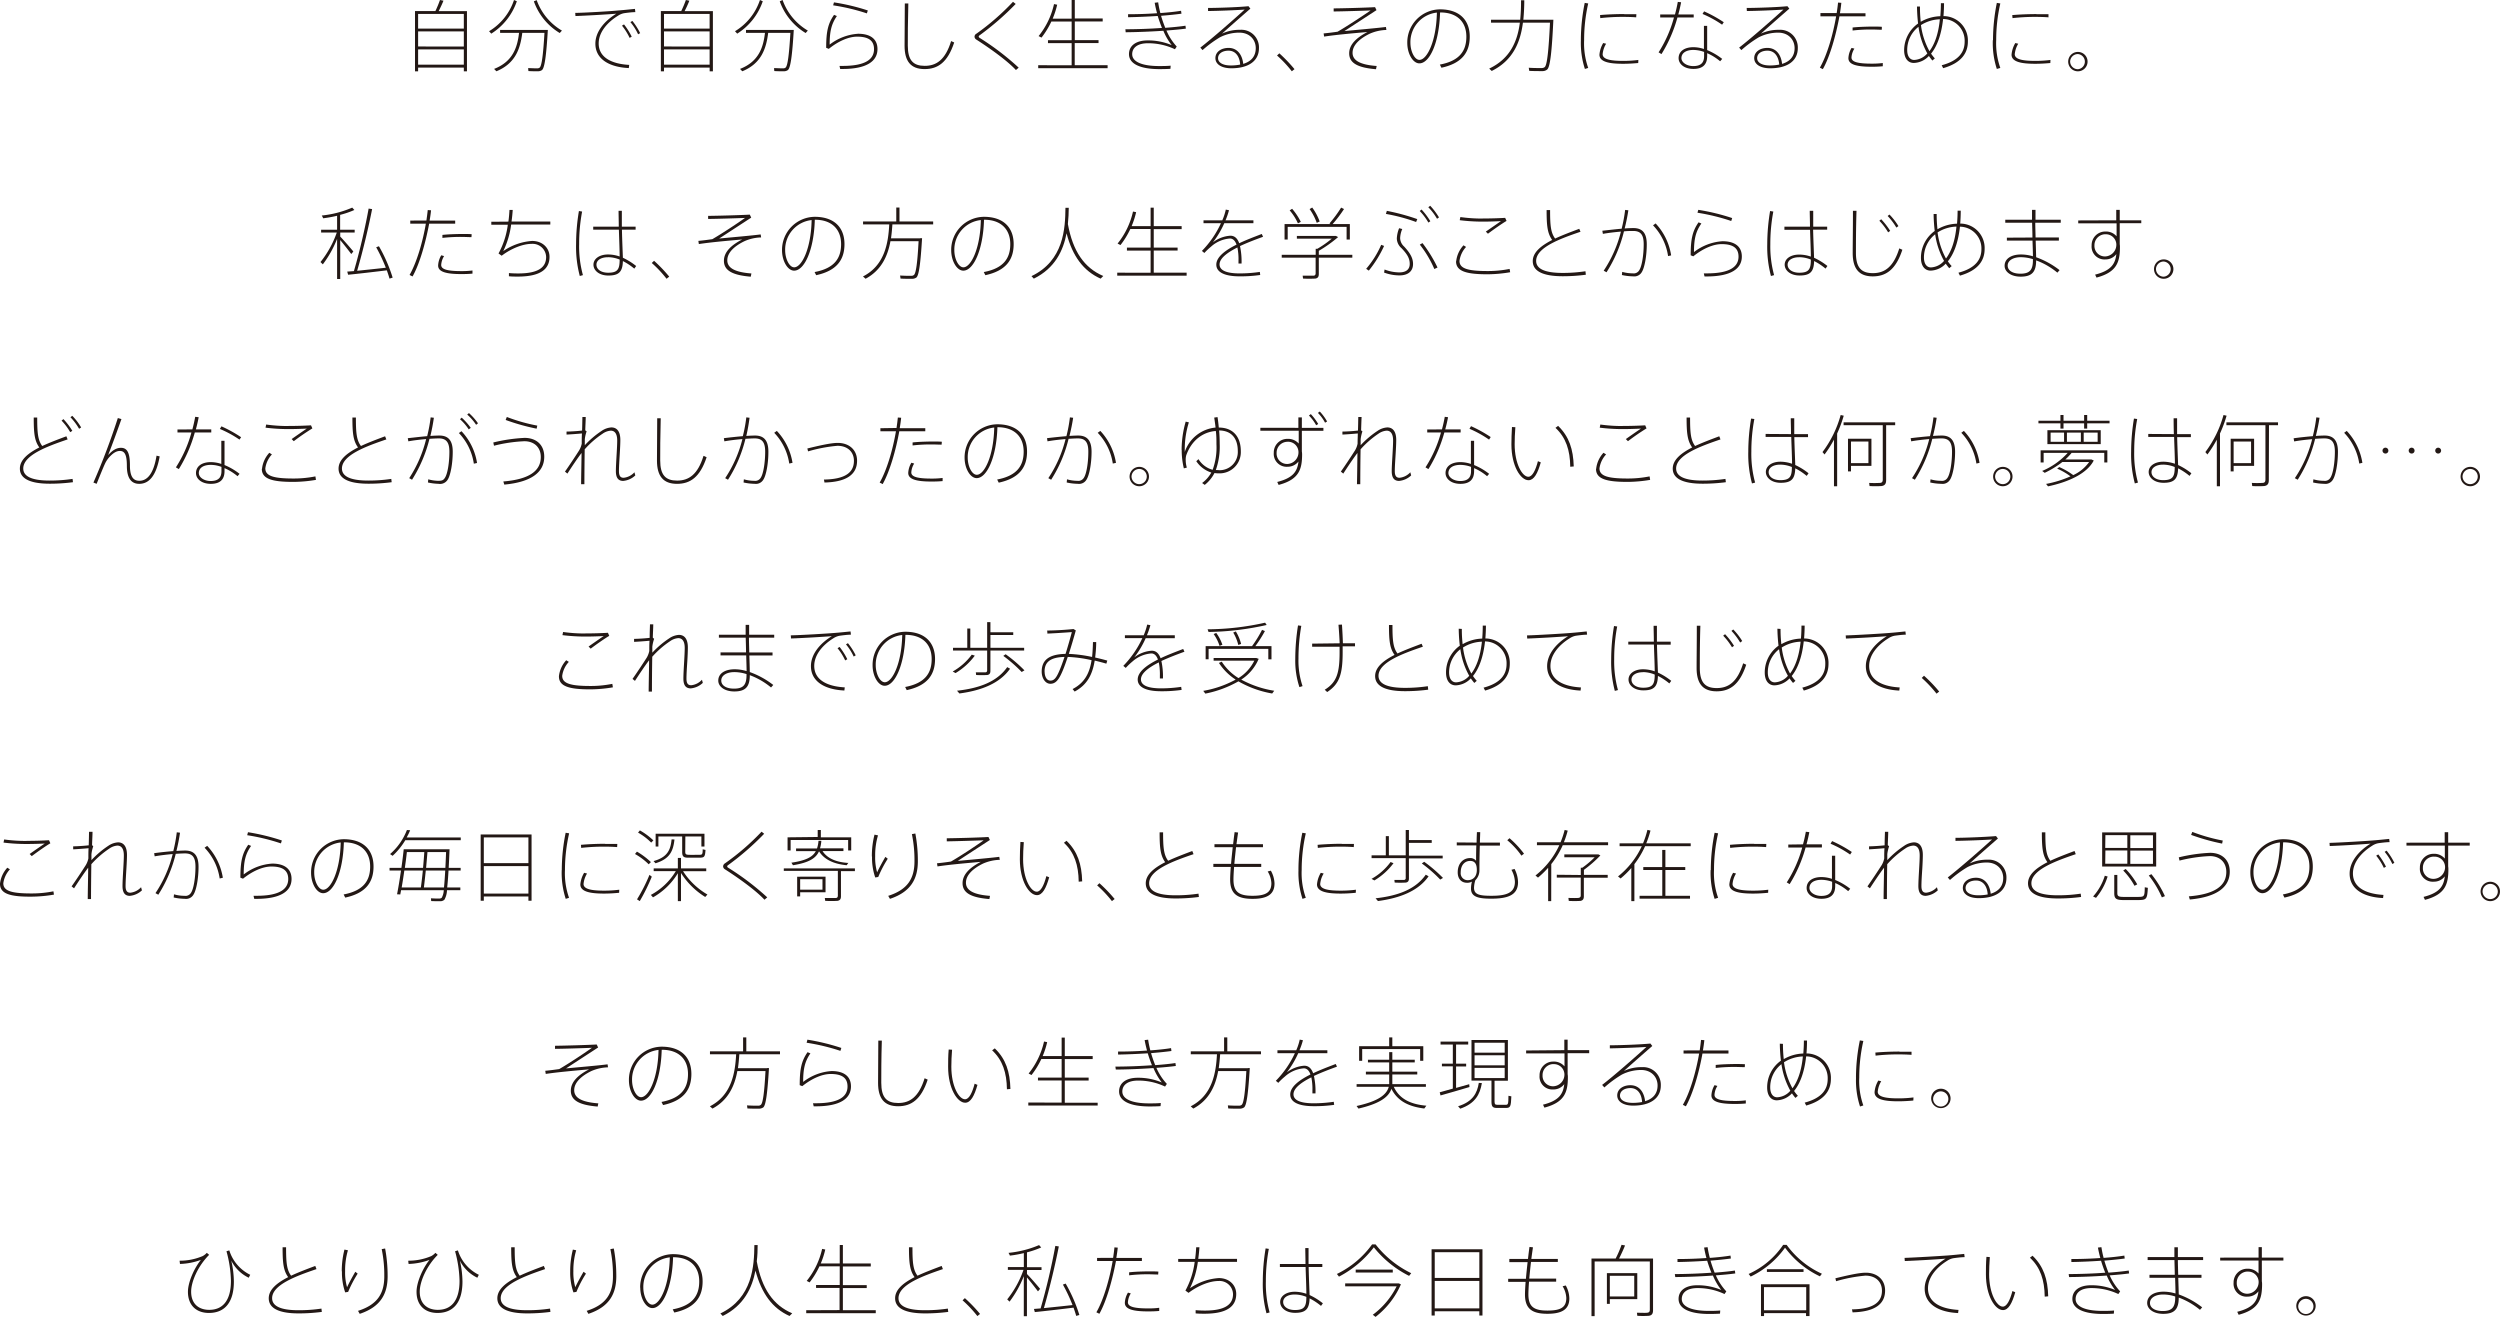<svg xmlns="http://www.w3.org/2000/svg" width="716.86" height="377.62" viewBox="0 0 716.86 377.62"><defs><style>.cls-1{fill:#231815;}</style></defs><g id="レイヤー_2" data-name="レイヤー 2"><g id="文字"><path class="cls-1" d="M119.89,19.38v1.08H119V3.18h5.85A33.62,33.62,0,0,0,126.16,0l1,.2c-.34.86-.84,1.94-1.38,3h8.12V20.46H133V19.38ZM133,8.21V4H119.89v4.2Zm0,5.14V9H119.89v4.33Zm0,5.19V14.17H119.89v4.37Z"/><path class="cls-1" d="M148.2.36a17.75,17.75,0,0,1-7.33,9.29l-.63-.7A16.46,16.46,0,0,0,147.39,0Zm-5.86,20.08-.66-.68c5.4-2.1,6.68-6.2,7.15-10.33H143.4V8.59h13.69c-.43,7.2-.9,10.9-1.69,11.51a2,2,0,0,1-1.13.34c-.63,0-2,0-2.75-.07l-.09-.84c.77,0,2,.09,2.64.07a1.06,1.06,0,0,0,.68-.22c.58-.48,1-3.61,1.37-9.95h-6.36C149.2,13.89,147.84,18.18,142.34,20.44ZM161.13,8.77l-.63.7A17.42,17.42,0,0,1,153.08.38l.81-.34A16.58,16.58,0,0,0,161.13,8.77Z"/><path class="cls-1" d="M177.29,3c1.51-.11,3.38-.31,4.78-.45l.11.93c-1,0-2.48.2-3.25.31a4.62,4.62,0,0,0-1.73.73c-3.07,1.89-5.53,4.73-5.53,7.94,0,3.76,3.27,5.84,8.75,6.15l-.11.91c-5.82-.27-9.59-2.71-9.59-7,0-3.31,2.44-6.41,6-8.59-2.73.22-8.53.56-11.71.67l-.07-.9C168,3.65,175.39,3.2,177.29,3Zm1.64,4a19.25,19.25,0,0,1,2.21,3.52l-.6.34a17.19,17.19,0,0,0-2.19-3.5ZM181.33,6a19.25,19.25,0,0,1,2.23,3.5l-.59.33a15.39,15.39,0,0,0-2.21-3.49Z"/><path class="cls-1" d="M190.4,19.38v1.08h-.9V3.18h5.84A31.16,31.16,0,0,0,196.67,0l1,.2a30.93,30.93,0,0,1-1.37,3h8.12V20.46h-.93V19.38ZM203.48,8.21V4H190.4v4.2Zm0,5.14V9H190.4v4.33Zm0,5.19V14.17H190.4v4.37Z"/><path class="cls-1" d="M218.72.36a17.75,17.75,0,0,1-7.33,9.29l-.63-.7A16.5,16.5,0,0,0,217.91,0Zm-5.87,20.08-.65-.68c5.39-2.1,6.68-6.2,7.15-10.33h-5.44V8.59h13.7c-.43,7.2-.91,10.9-1.7,11.51a2,2,0,0,1-1.12.34c-.64,0-2,0-2.76-.07l-.09-.84c.77,0,2.06.09,2.64.07a1,1,0,0,0,.68-.22c.59-.48,1-3.61,1.38-9.95h-6.37C219.71,13.89,218.36,18.18,212.85,20.44ZM231.64,8.77l-.63.7A17.51,17.51,0,0,1,223.59.38L224.4,0A16.62,16.62,0,0,0,231.64,8.77Z"/><path class="cls-1" d="M237.9,12.79a14.9,14.9,0,0,1,8.16-3.11c3.5,0,5.55,1.49,5.55,4.39,0,3.43-3,5.71-10.06,5.71h-.63l-.2-.88h.9c6.52,0,9-1.89,9-4.8,0-2.51-1.65-3.59-4.83-3.59-2.48,0-5.46,1.33-8.14,3.5l-.75-.3c0-4.69.54-7,2.26-9.45l.81.34C238.4,6.9,237.9,9,237.9,12.79Zm1-11.26.23-.85A60.53,60.53,0,0,1,248.84,3l-.27.84A58.22,58.22,0,0,0,238.89,1.53Z"/><path class="cls-1" d="M260.46,1c-.15,5-.15,9.79-.15,12.09,0,4.17,1.51,5.79,4.85,5.79s5.91-1.71,7.57-7.1l.88.4c-1.89,5.76-4.73,7.63-8.48,7.63-4,0-5.75-2.28-5.75-6.68,0-2.25.07-7.19.07-12.13Z"/><path class="cls-1" d="M291.24,1.13a79.29,79.29,0,0,1-10.35,9c-.18.11-.25.23-.25.34a.46.46,0,0,0,.22.36,75.69,75.69,0,0,1,11.24,8.57l-.79.68c-2.37-2.55-7-5.93-11.35-8.73a1,1,0,0,1-.52-.83,1,1,0,0,1,.57-.88A69.54,69.54,0,0,0,290.47.52Z"/><path class="cls-1" d="M307.29,18.72V12.36H300.5v-.83h6.79V6.18h-5.82a24.24,24.24,0,0,1-2.82,4.6l-.84-.43a22.22,22.22,0,0,0,4.42-9.18l.91.18a24.23,24.23,0,0,1-1.29,4h5.44V0h.9v5.3h8v.86h-8v5.35H315v.83h-6.83v6.36h9.43v.86h-19.9v-.86Z"/><path class="cls-1" d="M322.7,8.39c3.2,0,7.06-.13,10.49-.38-.45-1.09-.86-2.26-1.22-3.43-2.8.18-5.8.31-8.5.36l0-.86c2.62,0,5.58-.09,8.31-.29a30.12,30.12,0,0,1-.68-3l1-.12a26.61,26.61,0,0,0,.63,3.07c2.26-.16,4.33-.38,5.93-.65l.12.83c-1.58.23-3.64.43-5.85.61.34,1.17.75,2.32,1.2,3.45,2.28-.18,4.33-.38,5.8-.61l.11.84c-1.45.2-3.38.38-5.57.54a16.21,16.21,0,0,0,2.95,4.6l-.52.77a17.91,17.91,0,0,0-7.73-1.72c-3,0-4.52,1.29-4.52,3.14,0,2.25,3,3.4,7.72,3.4.95,0,2.19,0,3.31-.11l-.06.9c-1,.07-2.24.09-3.14.09-5.57,0-8.75-1.53-8.75-4.3,0-2.42,2-3.93,5.35-3.93a17.4,17.4,0,0,1,6.9,1.35,16.65,16.65,0,0,1-2.39-4.12c-3.52.24-7.47.4-10.81.43Z"/><path class="cls-1" d="M358,1.78l.54.7c-2.44,2.12-6.18,5.41-8.14,7.17a11.66,11.66,0,0,1,5.16-1.1A5.05,5.05,0,0,1,361,13.8c0,3.73-3.06,5.78-7.91,5.78-2.82,0-4.58-1.15-4.58-2.91s1.6-2.93,3.79-2.93c2.52,0,3.92,2,4.19,4.58,2.3-.7,3.59-2.19,3.59-4.52s-1.67-4.44-4.74-4.44a12.32,12.32,0,0,0-5.52,1.33,32.93,32.93,0,0,0-5,3.68l-.63-.72c3.32-2.55,10-8.42,12.7-10.9-2.43.18-7.94.39-10.49.41l0-.88C349,2.28,355.05,2.08,358,1.78Zm-5.73,12.75c-1.78,0-3,.88-3,2.14s1.33,2.1,3.66,2.1a13.57,13.57,0,0,0,2.68-.25C355.46,16.24,354.33,14.53,352.26,14.53Z"/><path class="cls-1" d="M366.84,15.29a43.22,43.22,0,0,1,4.35,4.54l-.77.61a33,33,0,0,0-4.24-4.52Z"/><path class="cls-1" d="M394.29,2.05l.41.86c-2.62,1.71-7.26,4.74-9.2,6,4-.39,9.27-.84,11.91-1.18l.13.86a12.53,12.53,0,0,0-4.85,1.11c-2.75,1.35-4.85,3.2-4.85,5.45s2.28,3.43,6.91,3.77l-.19.93c-5.12-.43-7.69-1.7-7.69-4.56,0-2.57,2.17-4.53,5.24-6.11-3.59.31-8.8.76-12.43,1.31l-.14-.91c1.44-.13,2.93-.33,4-.49C385.81,7.8,390.44,4.78,393,3c-2.48.09-8,.27-10.58.29l0-.88C384.91,2.39,391.59,2.21,394.29,2.05Z"/><path class="cls-1" d="M403.53,12.27a9.49,9.49,0,0,1,9.38-9.59c5.66,0,8.53,3.14,8.53,7.83,0,4.4-2.12,7.62-8.12,8.91l-.45-.9c5.73-1.08,7.6-4,7.6-8,0-4.31-2.73-6.95-7.47-6.95h-.07c-.24,8.71-3,14.6-5.93,14.6-1.85,0-3.47-2.75-3.47-5.87Zm.9,0c0,2.46,1.19,4.9,2.59,4.9,2.15,0,4.83-5.28,5-13.56A8.52,8.52,0,0,0,404.43,12.27Z"/><path class="cls-1" d="M444.93,5.66h.49c-.42,8.89-.9,13.51-1.76,14.26a2.07,2.07,0,0,1-1.42.47c-.85,0-2.68,0-3.74-.07l-.14-.9c1.06.09,2.87.11,3.7.09a1.37,1.37,0,0,0,.9-.29c.66-.63,1.11-4.67,1.49-12.72h-7.76c-.7,5.41-2.72,10.76-8.95,13.85l-.72-.68c6.13-2.91,8.12-8,8.79-13.17h-8.27V5.66h8.37a53.86,53.86,0,0,0,.24-5.59h.93c0,1.8-.09,3.7-.27,5.59h8.12Z"/><path class="cls-1" d="M453.3,11.5A54.36,54.36,0,0,1,454.41.83l1,.16a47.36,47.36,0,0,0-1.17,10.49,21.22,21.22,0,0,0,1.17,8l-.95.29a24,24,0,0,1-1.15-8.23Zm16.45,6.57c-1.4.13-2.93.22-4.31.22-3.95,0-6.81-.52-6.81-2.61a7.78,7.78,0,0,1,1.08-3.34l.84.2a6.84,6.84,0,0,0-1,3c0,1.49,2.28,1.92,5.93,1.92a33.93,33.93,0,0,0,4.31-.27Zm-4-14c1.17,0,2.48,0,3.47,0l-.05.9c-1.06-.09-2.48-.13-3.81-.13a56.91,56.91,0,0,0-6.49.36l-.07-.88c2-.18,4.58-.29,6.92-.29Z"/><path class="cls-1" d="M480.29,4.15c.36-1.33.63-2.57.81-3.61l.95.11c-.18,1-.45,2.21-.81,3.5h4.42V5H481a40,40,0,0,1-4.58,10.51l-.83-.5A35.94,35.94,0,0,0,480,5h-3.95V4.15Zm9.23,3.27c0,.47,0,1.29,0,2.19,0,1.49,0,3.36,0,4.76a18.14,18.14,0,0,1,4.31,2.52l-.59.68a15.3,15.3,0,0,0-3.72-2.32v.88c0,2.34-1.24,3.63-3.93,3.63s-4.26-1.44-4.26-3.09c0-1.9,1.62-3.14,4.26-3.14a9.7,9.7,0,0,1,3,.52V7.42Zm-3.93,6.9c-2.16,0-3.45.91-3.45,2.35,0,1.24,1.54,2.28,3.38,2.28,2.15,0,3.12-.93,3.12-2.82V14.89A9.46,9.46,0,0,0,485.59,14.32Zm8.21-7.24A30.43,30.43,0,0,0,488.19,4l.45-.74a37.68,37.68,0,0,1,5.64,3.11Z"/><path class="cls-1" d="M512.53,1.78l.55.7c-2.44,2.12-6.19,5.41-8.15,7.17a11.73,11.73,0,0,1,5.17-1.1,5.05,5.05,0,0,1,5.41,5.25c0,3.73-3.07,5.78-7.92,5.78-2.82,0-4.58-1.15-4.58-2.91s1.61-2.93,3.79-2.93c2.53,0,3.93,2,4.2,4.58,2.3-.7,3.59-2.19,3.59-4.52s-1.67-4.44-4.74-4.44a12.36,12.36,0,0,0-5.53,1.33,32.89,32.89,0,0,0-5,3.68l-.63-.72c3.31-2.55,10-8.42,12.7-10.9-2.44.18-7.94.39-10.49.41l-.05-.88C503.53,2.28,509.6,2.08,512.53,1.78ZM506.8,14.53c-1.78,0-2.95.88-2.95,2.14s1.33,2.1,3.65,2.1a13.6,13.6,0,0,0,2.69-.25C510,16.24,508.88,14.53,506.8,14.53Z"/><path class="cls-1" d="M526.66,3.74c.16-1.06.3-2.07.39-3l.94.07c-.09.92-.22,1.92-.4,3h7.33v.88h-7.47c-1,5.33-2.68,11.46-4.76,15.14l-.85-.43c2.07-3.59,3.78-9.56,4.66-14.71H522V3.74Zm5.08,10.2a5.37,5.37,0,0,0-.84,2.55c0,1.28,1.83,1.76,5.85,1.76a24.08,24.08,0,0,0,3.13-.18V19c-1,.09-2,.14-3.11.14-4.36,0-6.75-.61-6.75-2.46a6.18,6.18,0,0,1,.91-2.94Zm7.85-5.41c-.82,0-1.94-.07-3.05-.07a45.18,45.18,0,0,0-5.32.29l0-.86c1.58-.18,3.65-.24,5.48-.27,1.08,0,2.12,0,2.91.07Z"/><path class="cls-1" d="M550.54,1.87a38.8,38.8,0,0,0,.22,4.38,11.84,11.84,0,0,1,5.62-1.6c.09-1.15.16-2.4.16-3.73l.9,0c0,1.3-.07,2.55-.16,3.7a7,7,0,0,1,7,7.28c0,3.34-1.9,6.16-7.09,7.65l-.42-.84c5-1.33,6.58-3.88,6.58-6.76a6.23,6.23,0,0,0-6.18-6.5c-.52,4.81-1.87,8-3.45,9.93a12.05,12.05,0,0,0,1.08,1.37l-.7.61a16.05,16.05,0,0,1-1-1.31,6.15,6.15,0,0,1-4.33,2c-1.67,0-2.77-1.33-2.77-3.67A9.42,9.42,0,0,1,550,6.74a45.52,45.52,0,0,1-.31-4.87Zm-.43,5.82a8.42,8.42,0,0,0-3.23,6.66c0,1.8.79,2.84,2,2.84a5.32,5.32,0,0,0,3.77-1.87A21.78,21.78,0,0,1,550.11,7.69Zm3.13,7c1.38-1.81,2.57-4.69,3-9.16a10.74,10.74,0,0,0-5.42,1.67A21.28,21.28,0,0,0,553.24,14.64Z"/><path class="cls-1" d="M571.48,11.5A54.38,54.38,0,0,1,572.58.83l1,.16a46.75,46.75,0,0,0-1.18,10.49,21,21,0,0,0,1.18,8l-1,.29a23.8,23.8,0,0,1-1.15-8.23Zm16.44,6.57c-1.4.13-2.93.22-4.31.22-3.94,0-6.81-.52-6.81-2.61a7.78,7.78,0,0,1,1.08-3.34l.84.2a7,7,0,0,0-1,3c0,1.49,2.28,1.92,5.93,1.92a33.7,33.7,0,0,0,4.31-.27Zm-4-14c1.17,0,2.48,0,3.47,0l0,.9c-1.06-.09-2.48-.13-3.81-.13a57.09,57.09,0,0,0-6.5.36L577,4.33c2-.18,4.58-.29,6.93-.29Z"/><path class="cls-1" d="M598.6,17.68a2.78,2.78,0,1,1-2.77-2.79,2.77,2.77,0,0,1,2.77,2.79Zm-5,0a2.23,2.23,0,0,0,2.19,2.17,2.18,2.18,0,0,0,0-4.35,2.21,2.21,0,0,0-2.19,2.16Z"/><path class="cls-1" d="M101.32,72.12l-.6.72c-.75-1-2-2.61-3.16-4V80h-.9V68.49a30.74,30.74,0,0,1-4.09,7.31l-.67-.66a28.55,28.55,0,0,0,4.67-8.46H92.08v-.81h4.58v-4a35.47,35.47,0,0,1-4,.72,4.35,4.35,0,0,0-.4-.79A29.44,29.44,0,0,0,101,59.53l.61.68a24.64,24.64,0,0,1-4.08,1.4v4.26h4.17v.81H97.56v1.16C98.93,69.28,100.47,71.08,101.32,72.12Zm.16,5.62c1.81-6.16,3.41-13.36,4.22-17.93l1,.15c-.92,4.72-2.53,11.64-4.29,17.69,2.62-.27,5.85-.61,8.22-.88a48.11,48.11,0,0,0-2.76-5.87l.79-.29a44.38,44.38,0,0,1,3.93,9l-.9.28c-.21-.75-.48-1.56-.77-2.37-3.29.4-8.35,1-11.1,1.26l-.25-.9Z"/><path class="cls-1" d="M122.27,63.23c.15-1.06.29-2.07.38-3l.95.07c-.09.92-.23,1.92-.41,2.95h7.33v.88h-7.46c-1,5.33-2.69,11.46-4.76,15.14l-.86-.43c2.07-3.59,3.79-9.56,4.67-14.71h-4.47v-.88Zm5.07,10.2a5.41,5.41,0,0,0-.83,2.55c0,1.28,1.82,1.76,5.84,1.76a24.08,24.08,0,0,0,3.13-.18v.9c-1,.09-2,.13-3.11.13-4.35,0-6.74-.6-6.74-2.45a6.27,6.27,0,0,1,.9-2.94ZM135.19,68c-.81,0-1.94-.07-3-.07a45.35,45.35,0,0,0-5.33.29l0-.86c1.58-.18,3.65-.24,5.48-.27,1.08,0,2.12,0,2.91.07Z"/><path class="cls-1" d="M145.78,63.55c.16-1.15.25-2.3.31-3.36l.93,0c-.07,1.08-.18,2.21-.34,3.34H157.8v.86H146.57A24.61,24.61,0,0,1,144.31,72a16.47,16.47,0,0,1,8.26-2.91c3,0,5,2,5,4.56,0,3.45-2.49,5.66-9.09,5.66-.79,0-1.63,0-2.55-.09l0-.92c1,.09,1.85.11,2.67.11,5.79,0,8-1.76,8-4.72a3.87,3.87,0,0,0-4.17-3.76c-2.55,0-5.89,1.35-8.58,3.4l-.9-.65a23.45,23.45,0,0,0,2.66-8.23h-4.73v-.86Z"/><path class="cls-1" d="M166.92,60.66a49.39,49.39,0,0,0-.85,9.32,30.93,30.93,0,0,0,1.08,8.91l-.9.25A32.55,32.55,0,0,1,165.19,70a57.7,57.7,0,0,1,.81-9.49ZM177.43,65c0-1.73-.06-3.36-.06-4.55h.94V65h3.95v.86h-3.92c.06,3.14.22,6.47.27,8.05a18.8,18.8,0,0,1,3.81,2.37l-.54.75a17.5,17.5,0,0,0-3.27-2.17c-.09,3-1.06,4.15-4.15,4.15-2.64,0-4.29-1.44-4.29-3.11s1.67-2.93,4.2-2.93a10.24,10.24,0,0,1,3.31.58c0-1.73-.13-4.78-.22-7.69H170.1V65Zm-3.09,8.76c-2.05,0-3.31.87-3.31,2.14s1.24,2.3,3.36,2.3c2.73,0,3.29-1,3.29-3.77A9,9,0,0,0,174.34,73.75Z"/><path class="cls-1" d="M187.55,74.78a43.22,43.22,0,0,1,4.35,4.54l-.77.61a33,33,0,0,0-4.24-4.52Z"/><path class="cls-1" d="M215,61.54l.41.86c-2.62,1.71-7.26,4.74-9.2,6,4-.39,9.27-.84,11.91-1.18l.13.86a12.53,12.53,0,0,0-4.85,1.11c-2.75,1.35-4.85,3.2-4.85,5.45s2.28,3.43,6.91,3.77l-.18.93c-5.13-.43-7.7-1.7-7.7-4.56,0-2.57,2.17-4.53,5.24-6.11-3.59.31-8.8.76-12.43,1.31l-.14-.91c1.45-.13,2.94-.34,4-.49,2.23-1.27,6.86-4.29,9.38-6.09-2.48.09-8,.27-10.58.29l0-.88C205.62,61.88,212.3,61.7,215,61.54Z"/><path class="cls-1" d="M224.24,71.76a9.49,9.49,0,0,1,9.38-9.59c5.66,0,8.53,3.14,8.53,7.83,0,4.4-2.12,7.62-8.12,8.91l-.45-.9c5.73-1.08,7.6-4,7.6-8,0-4.31-2.73-7-7.47-7h-.07c-.24,8.71-3,14.6-5.93,14.6-1.85,0-3.47-2.75-3.47-5.87Zm.9,0c0,2.46,1.2,4.89,2.59,4.89,2.15,0,4.83-5.27,5-13.55A8.52,8.52,0,0,0,225.14,71.76Z"/><path class="cls-1" d="M263.83,68.31h.57c-.43,7.06-.88,10.69-1.65,11.28a2.18,2.18,0,0,1-1.22.36c-.76,0-2.39,0-3.31-.07L258.1,79c.95.07,2.53.11,3.23.09a1.1,1.1,0,0,0,.74-.25c.59-.47,1-3.52,1.33-9.67h-8.07c-.77,4.19-2.57,8.32-7.13,10.76l-.74-.66c6.29-3.22,7.24-9.65,7.53-14.93h-7.51V63.5H257v-4h.92v4h9.66v.84H255.89c-.09,1.28-.2,2.64-.4,4h8.34Z"/><path class="cls-1" d="M272.75,71.76a9.49,9.49,0,0,1,9.39-9.59c5.66,0,8.52,3.14,8.52,7.83,0,4.4-2.12,7.62-8.12,8.91l-.45-.9c5.73-1.08,7.6-4,7.6-8,0-4.31-2.73-7-7.46-7h-.07c-.25,8.71-3.05,14.6-5.93,14.6-1.85,0-3.48-2.75-3.48-5.87Zm.9,0c0,2.46,1.2,4.89,2.6,4.89,2.14,0,4.83-5.27,5-13.55A8.52,8.52,0,0,0,273.65,71.76Z"/><path class="cls-1" d="M306.21,64.25c1.42,7.8,4.69,12.56,10.15,14.89l-.76.76c-4.9-2.19-8.06-6.4-9.77-13-.95,4.92-3.29,10-9.39,13l-.67-.72c9.27-4.42,9.68-13.67,9.74-19.6h.95C306.44,61,306.39,62.58,306.21,64.25Z"/><path class="cls-1" d="M329.93,78.21V71.85h-6.79V71h6.79V65.67h-5.82a23.74,23.74,0,0,1-2.82,4.6l-.83-.43a22.35,22.35,0,0,0,4.42-9.18l.9.18a24.23,24.23,0,0,1-1.29,4h5.44v-5.3h.9v5.3h8v.86h-8V71h6.84v.83h-6.84v6.36h9.43v.86h-19.9v-.86Z"/><path class="cls-1" d="M362.17,67.9c-2.12.77-4.49,1.67-6.61,2.66a20.94,20.94,0,0,1,.45,5h-.88v-.86a16.9,16.9,0,0,0-.31-3.74c-2.91,1.46-5.12,3.11-5.12,4.87,0,1.6,1.78,2.57,5.75,2.57a39.52,39.52,0,0,0,5.8-.43l.11.88a39.78,39.78,0,0,1-5.89.39c-4.31,0-6.7-1.18-6.7-3.36s2.57-4.13,5.8-5.73c-.43-1.2-1.08-1.76-1.9-1.76a9.12,9.12,0,0,0-5.45,2.37,18.46,18.46,0,0,0-1.88,1.78l-.7-.59A28,28,0,0,0,350.1,64h-5v-.83h5.39a16,16,0,0,0,1-3.07l.92.18a20.88,20.88,0,0,1-1,2.89h8V64h-8.35a26.28,26.28,0,0,1-3.27,5.5,9.14,9.14,0,0,1,5-1.91c1.17,0,2,.67,2.55,2.16,2.09-1,4.42-1.87,6.47-2.66Z"/><path class="cls-1" d="M377.27,73.07V71.35h.45a29.11,29.11,0,0,0,4.15-2.91h-10v-.78h11.21l.61.33a37.25,37.25,0,0,1-5.53,3.93v1.15h9.61v.81h-9.61v4.69c0,.75-.25,1.2-1,1.31a33,33,0,0,1-3.52,0l-.11-.83c1,0,2.66,0,3.09,0s.63-.27.63-.65V73.88h-9.72v-.81Zm4.24-8.82-.29-.18a36.32,36.32,0,0,0,3.34-4.54l.83.41a36.94,36.94,0,0,1-3.27,4.31h4.94v4.44h-.93V65.06H369.24v3.63h-.9V64.25Zm-11-4.38A17.85,17.85,0,0,1,373,63.62l-.83.43a14.8,14.8,0,0,0-2.37-3.73Zm5.76-.36a16.3,16.3,0,0,1,2.14,4l-.84.39a15.61,15.61,0,0,0-2.05-3.95Z"/><path class="cls-1" d="M396.88,70.52a33,33,0,0,1-4.38,7.08l-.76-.52a26.93,26.93,0,0,0,4.31-6.88Zm3.65-2.14a8.9,8.9,0,0,1,.66-2.94l.9.23a7.41,7.41,0,0,0-.61,2.62,3.41,3.41,0,0,0,1.15,2.41c1.85,2,2.55,3.41,2.55,5,0,1.91-1.24,3.27-3.9,3.27a12.74,12.74,0,0,1-4.4-.81l.14-.88a12,12,0,0,0,4.21.83c2,0,3-.9,3-2.43s-.63-2.71-2.36-4.52A3.79,3.79,0,0,1,400.53,68.38Zm5.87-5.55-.34.83a50.64,50.64,0,0,0-8.66-2.32l.27-.88A61.27,61.27,0,0,1,406.4,62.83Zm1.22-2.75a19.53,19.53,0,0,1,2.52,3.36l-.56.38a17.31,17.31,0,0,0-2.48-3.32Zm.27,9.63a39,39,0,0,1,4.31,7l-.91.43a31.11,31.11,0,0,0-4.17-7ZM410.1,59a19.25,19.25,0,0,1,2.52,3.34l-.56.39a16.2,16.2,0,0,0-2.5-3.3Z"/><path class="cls-1" d="M417.55,74.94a8.07,8.07,0,0,1,2.1-4.6l.74.47a7.33,7.33,0,0,0-1.89,4c0,2.21,2.41,2.91,8.07,2.91a31.63,31.63,0,0,0,6.3-.61l.16.95a39.52,39.52,0,0,1-6.52.59c-6,0-9-.84-9-3.73Zm7.62-12.29c2.24,0,4.52-.07,6.43-.18l.39.88c-1.15.65-3.86,2.55-5.33,3.67l-.61-.61,4.34-3c-1.49.07-3.41.14-5.35.14a52.82,52.82,0,0,1-6.47-.41l.18-.9a44.53,44.53,0,0,0,6.4.43Z"/><path class="cls-1" d="M453.2,66.46c-5.91,2-12.72,4.53-12.72,8.35,0,2.23,2.39,3.45,7.58,3.45a43.74,43.74,0,0,0,6.56-.48l.11,1a50.56,50.56,0,0,1-6.65.43c-5.66,0-8.57-1.47-8.57-4.33,0-2.51,2.36-4.42,5.57-6.07-1.38-1.92-1.6-4.08-1.6-8.57h1c0,4.37.18,6.47,1.44,8.16,2.14-1,4.58-1.91,6.92-2.79Z"/><path class="cls-1" d="M465,65.58a43.85,43.85,0,0,0,1-5.39l.92.11a51.7,51.7,0,0,1-1.06,5.21c1-.07,1.85-.11,2.53-.11,2.62,0,3.81,1.51,3.81,4.65,0,3.29-.61,6.7-1.44,8a2.49,2.49,0,0,1-2.51,1.19,15.69,15.69,0,0,1-3.18-.38l.09-.9a11.28,11.28,0,0,0,3,.42,1.83,1.83,0,0,0,1.89-.9c.77-1.17,1.27-4.42,1.27-7.44,0-2.71-.86-3.81-3-3.81-.7,0-1.62,0-2.66.11a38.76,38.76,0,0,1-5,11.73l-.81-.45a35.74,35.74,0,0,0,4.94-11.21c-1.76.15-3.7.38-5.17.65l-.16-.9C461,66,463.09,65.74,465,65.58Zm14.21,7.65-.9.2A16.21,16.21,0,0,0,474,64.61l.74-.54A17.23,17.23,0,0,1,479.19,73.23Z"/><path class="cls-1" d="M485.74,72.28a14.93,14.93,0,0,1,8.17-3.11c3.49,0,5.55,1.48,5.55,4.39,0,3.43-3,5.71-10.06,5.71h-.64l-.2-.88h.9c6.52,0,9.05-1.89,9.05-4.8,0-2.51-1.65-3.59-4.83-3.59-2.48,0-5.46,1.33-8.14,3.5l-.75-.3c0-4.69.55-7,2.26-9.45l.81.34C486.24,66.39,485.74,68.53,485.74,72.28Zm1-11.26.23-.85a60.53,60.53,0,0,1,9.72,2.36l-.27.84A58.22,58.22,0,0,0,486.73,61Z"/><path class="cls-1" d="M508.49,60.66a49.35,49.35,0,0,0-.86,9.32,31.29,31.29,0,0,0,1.08,8.91l-.9.25A32.55,32.55,0,0,1,506.75,70a58.81,58.81,0,0,1,.81-9.49ZM519,65c0-1.73-.07-3.36-.07-4.55h1V65h4v.86H519.9c.07,3.14.23,6.47.27,8.05A18.8,18.8,0,0,1,524,76.27l-.54.75a17.18,17.18,0,0,0-3.27-2.17c-.09,3-1.06,4.15-4.15,4.15-2.64,0-4.29-1.44-4.29-3.11S513.4,73,515.93,73a10.3,10.3,0,0,1,3.32.58c0-1.73-.14-4.78-.23-7.69h-7.35V65Zm-3.09,8.76c-2,0-3.32.87-3.32,2.14s1.24,2.3,3.36,2.3c2.73,0,3.3-1,3.3-3.77A9.09,9.09,0,0,0,515.91,73.75Z"/><path class="cls-1" d="M532.34,60.44c-.16,5-.16,9.79-.16,12.09,0,4.17,1.51,5.79,4.85,5.79s5.91-1.71,7.58-7.1l.88.4c-1.9,5.76-4.74,7.63-8.48,7.63-4,0-5.76-2.28-5.76-6.68,0-2.25.07-7.19.07-12.13Zm7.08,2.43A21,21,0,0,1,542,66.21l-.59.41a18.15,18.15,0,0,0-2.52-3.32Zm2.37-1.35a18.35,18.35,0,0,1,2.57,3.31l-.59.43a18,18,0,0,0-2.5-3.33Z"/><path class="cls-1" d="M555.33,61.36a38.75,38.75,0,0,0,.23,4.38,11.8,11.8,0,0,1,5.61-1.6c.09-1.15.16-2.4.16-3.73l.9,0c0,1.3-.06,2.55-.15,3.7a7,7,0,0,1,7,7.28c0,3.34-1.89,6.16-7.08,7.65l-.43-.84c5-1.33,6.59-3.88,6.59-6.76A6.24,6.24,0,0,0,562,65c-.52,4.8-1.88,8-3.46,9.93a11.11,11.11,0,0,0,1.09,1.37l-.7.61a14.05,14.05,0,0,1-1-1.31,6.17,6.17,0,0,1-4.34,2c-1.66,0-2.77-1.33-2.77-3.67a9.43,9.43,0,0,1,3.95-7.7,45.42,45.42,0,0,1-.32-4.87Zm-.43,5.82a8.44,8.44,0,0,0-3.22,6.66c0,1.8.79,2.84,2,2.84a5.29,5.29,0,0,0,3.76-1.87A22,22,0,0,1,554.9,67.18ZM558,74.13c1.37-1.81,2.57-4.69,3-9.16a10.73,10.73,0,0,0-5.41,1.67A21.08,21.08,0,0,0,558,74.13Z"/><path class="cls-1" d="M582.79,68.11c0-1.43-.07-2.89-.09-4.24H575V63h7.67c0-1.08,0-2,0-2.82h1V63h7.24v.86H583.6c0,1.33.07,2.81.09,4.24h6.68V69h-6.65c.06,1.9.11,3.66.13,4.76a24.11,24.11,0,0,1,6.72,3.7l-.63.72a20.93,20.93,0,0,0-6.09-3.52c0,3.3-1.19,4.67-4.44,4.67-2.75,0-4.6-1.37-4.6-3.11,0-2,1.85-3.25,4.73-3.25a12,12,0,0,1,3.39.52c0-1.15-.07-2.75-.12-4.49h-7.35v-.85Zm-3.29,5.64c-2.35,0-3.81,1-3.81,2.41s1.42,2.32,3.65,2.32c2.73,0,3.59-1.13,3.59-3.92v-.25A11.92,11.92,0,0,0,579.5,73.75Z"/><path class="cls-1" d="M606.82,63.17c0-1.09,0-2.12,0-3h1v3h6.18V64h-6.18v6a4.88,4.88,0,0,1,.06.79c0,4.33-.87,7.26-6.72,8.81l-.4-.85c4.53-1.15,5.77-3,6.09-5.89a3.88,3.88,0,0,1-3.14,1.53,3.69,3.69,0,0,1-3.95-4,3.9,3.9,0,0,1,3.93-4,4,4,0,0,1,3.23,1.37c0-1.15,0-2.46,0-3.72h-11v-.83Zm-3.18,4a3.15,3.15,0,0,0-3.07,3.2,3,3,0,0,0,3.16,3.16,3.35,3.35,0,0,0,3.12-3.27v-.13A3,3,0,0,0,603.64,67.18Z"/><path class="cls-1" d="M623.21,77.17a2.78,2.78,0,1,1-2.78-2.79,2.77,2.77,0,0,1,2.78,2.79Zm-5,0a2.24,2.24,0,0,0,2.19,2.17,2.18,2.18,0,0,0,0-4.35,2.22,2.22,0,0,0-2.19,2.16Z"/><path class="cls-1" d="M19.39,126c-5.91,2-12.72,4.53-12.72,8.34,0,2.24,2.39,3.46,7.57,3.46a43.78,43.78,0,0,0,6.57-.48l.11.95a50.56,50.56,0,0,1-6.65.43c-5.66,0-8.57-1.47-8.57-4.33,0-2.51,2.36-4.42,5.57-6.07-1.38-1.92-1.6-4.08-1.6-8.57h1c0,4.37.18,6.47,1.44,8.16,2.14-1,4.58-1.91,6.92-2.79Zm-1.2-5.82a19.18,19.18,0,0,1,2.55,3.36l-.61.38a16.93,16.93,0,0,0-2.48-3.31Zm2.53-.95a17.27,17.27,0,0,1,2.55,3.34l-.59.38a16.93,16.93,0,0,0-2.48-3.31Z"/><path class="cls-1" d="M34.82,120.17c-1.19,3.36-2.75,7.65-3.81,10.33,1.22-1.37,2.37-2.09,3.68-2.09,1.71,0,2.57,1.28,2.57,5.07,0,3.45,1.13,4.38,2.71,4.38,2.3,0,4.1-2.1,4.92-7.2l.9.21c-1,5.61-3.07,7.87-5.87,7.87-2.14,0-3.54-1.45-3.54-5.15,0-3.22-.65-4.28-2-4.28-1,0-2,.59-3.23,2a7.47,7.47,0,0,0-1,1.56c-.63,1.35-1.69,4-2.44,5.86l-.92-.36a194.22,194.22,0,0,0,7-18.5Z"/><path class="cls-1" d="M55.16,123.13c.36-1.33.63-2.57.81-3.61l1,.11c-.18,1-.45,2.21-.81,3.5h4.42V124H55.86a40.33,40.33,0,0,1-4.58,10.51l-.84-.5a35.67,35.67,0,0,0,4.45-10h-4v-.86Zm9.22,3.27c0,.47,0,1.28,0,2.19,0,1.49,0,3.36,0,4.76a17.94,17.94,0,0,1,4.31,2.52l-.58.68a15.25,15.25,0,0,0-3.73-2.32v.88c0,2.34-1.24,3.63-3.92,3.63s-4.26-1.45-4.26-3.09c0-1.9,1.62-3.14,4.26-3.14a9.59,9.59,0,0,1,3,.52V126.4Zm-3.92,6.9c-2.17,0-3.45.9-3.45,2.35,0,1.24,1.53,2.28,3.38,2.28,2.14,0,3.11-.93,3.11-2.82v-1.24A9.1,9.1,0,0,0,60.46,133.3Zm8.21-7.24A30.86,30.86,0,0,0,63.05,123l.45-.75a38.09,38.09,0,0,1,5.64,3.12Z"/><path class="cls-1" d="M75.13,134.43a8.07,8.07,0,0,1,2.1-4.6l.74.47a7.26,7.26,0,0,0-1.89,4c0,2.21,2.41,2.91,8.07,2.91a31.46,31.46,0,0,0,6.29-.61l.16,1a39.41,39.41,0,0,1-6.52.58c-6,0-9-.83-9-3.72Zm7.62-12.29c2.24,0,4.51-.07,6.43-.18l.39.88a63.39,63.39,0,0,0-5.33,3.67l-.61-.61c1.33-.94,3.39-2.37,4.33-3-1.49.07-3.4.14-5.34.14a53.11,53.11,0,0,1-6.48-.41l.18-.9a44.77,44.77,0,0,0,6.41.43Z"/><path class="cls-1" d="M110.78,126c-5.91,2-12.73,4.53-12.73,8.34,0,2.24,2.39,3.46,7.58,3.46a43.78,43.78,0,0,0,6.57-.48l.11.95a50.56,50.56,0,0,1-6.65.43c-5.67,0-8.58-1.47-8.58-4.33,0-2.51,2.37-4.42,5.58-6.07-1.38-1.92-1.61-4.08-1.61-8.57h1c0,4.37.18,6.47,1.45,8.16,2.14-1,4.58-1.91,6.92-2.79Z"/><path class="cls-1" d="M122.49,125.07a44.9,44.9,0,0,0,1-5.39l.92.11a51.62,51.62,0,0,1-1,5.21c1-.07,1.9-.11,2.6-.11,2.61,0,3.81,1.51,3.81,4.64,0,3.3-.61,6.7-1.44,8a2.58,2.58,0,0,1-2.67,1.2,15.86,15.86,0,0,1-3-.38l.09-.91a11.52,11.52,0,0,0,2.8.43c1.06,0,1.53-.11,2-.9.77-1.17,1.26-4.42,1.26-7.44,0-2.6-.83-3.82-3-3.82-.72,0-1.67.05-2.71.12a39.75,39.75,0,0,1-5,11.73l-.81-.45a36,36,0,0,0,4.85-11.21c-1.74.15-3.66.38-5.1.65l-.16-.9C118.57,125.47,120.62,125.23,122.49,125.07Zm14.3,7.69-.92.2a16.16,16.16,0,0,0-4.29-8.79l.75-.52A17.14,17.14,0,0,1,136.79,132.76Zm-4.4-13a17.86,17.86,0,0,1,2.6,2.93l-.59.43a14.29,14.29,0,0,0-2.5-2.91Zm2.08-1.31a16.22,16.22,0,0,1,2.59,2.93l-.54.43a14.32,14.32,0,0,0-2.55-2.93Z"/><path class="cls-1" d="M150.42,125.56c3.21,0,5.64,1.85,5.64,5.4,0,4.39-3.58,7.26-11.46,8l-.27-.9c7.45-.61,10.74-3.05,10.74-7,0-2.89-2-4.54-4.69-4.54a42.87,42.87,0,0,0-8.73,1.29l-.2-.93A46.85,46.85,0,0,1,150.42,125.56Zm-5.09-6a49.26,49.26,0,0,0,8.73,2.48l-.18.88a60.6,60.6,0,0,1-8.89-2.5Z"/><path class="cls-1" d="M168.21,123.69a9.93,9.93,0,0,0-.52,2.28l0,1.69a26.58,26.58,0,0,1,4.82-4.1,5.54,5.54,0,0,1,2.8-1c1.67,0,2.57,1.27,2.57,3.59,0,1-.07,2.37-.16,3.88-.11,1.9-.24,3.68-.24,5.08s.47,1.89,1.35,1.89a4.82,4.82,0,0,0,3.09-1.58l.25.9a5.8,5.8,0,0,1-3.48,1.58c-1.33,0-2.09-.81-2.09-2.79,0-1.2.11-3,.22-4.94.09-1.54.16-2.94.16-3.88,0-1.83-.65-2.8-1.85-2.8a4.56,4.56,0,0,0-2.32.86,26.43,26.43,0,0,0-5.15,4.49c-.06,4-.09,8.07-.09,10h-.94c0-1.89.09-5.37.13-8.95-1.13,1.44-3,4.26-4.06,5.91l-.7-.57c1.13-1.58,3.16-4.65,4.08-6.11a6.16,6.16,0,0,0,.73-1.9c0-1,0-2,.06-2.93-1.17.11-2.95.25-4.42.32l0-.86c1,0,3.22-.13,4.46-.29.05-1.51.07-2.84.09-3.88h.95c0,1-.09,2.3-.13,3.83Z"/><path class="cls-1" d="M189.46,119.93c-.15,5-.15,9.79-.15,12.09,0,4.17,1.51,5.79,4.85,5.79s5.91-1.71,7.57-7.1l.89.4c-1.9,5.76-4.74,7.63-8.49,7.63-4,0-5.75-2.28-5.75-6.68,0-2.25.07-7.19.07-12.13Z"/><path class="cls-1" d="M213,125.07a40.71,40.71,0,0,0,1-5.39l.93.11A51.7,51.7,0,0,1,214,125c1-.07,1.85-.11,2.52-.11,2.62,0,3.81,1.51,3.81,4.64,0,3.3-.6,6.7-1.44,8a2.47,2.47,0,0,1-2.5,1.2,15.69,15.69,0,0,1-3.18-.38l.09-.91a10.84,10.84,0,0,0,2.95.43,1.85,1.85,0,0,0,1.9-.9c.76-1.17,1.26-4.42,1.26-7.44,0-2.71-.86-3.82-3-3.82-.7,0-1.62.05-2.66.12a38.62,38.62,0,0,1-5,11.73l-.81-.45a35.74,35.74,0,0,0,4.94-11.21c-1.76.15-3.7.38-5.17.65l-.15-.9C209.05,125.45,211.15,125.23,213,125.07Zm14.21,7.65-.9.2A16.14,16.14,0,0,0,222,124.1l.75-.54A17.29,17.29,0,0,1,227.25,132.72Z"/><path class="cls-1" d="M240.21,127c3.27,0,5.55,2,5.55,5.12,0,3.83-2.89,6.09-9.34,6.24l-.16-.85c6.07-.09,8.6-2,8.6-5.37,0-2.53-1.79-4.31-4.74-4.31a43.25,43.25,0,0,0-8.41,1.6l-.21-.83C234.5,127.87,238.16,127,240.21,127Z"/><path class="cls-1" d="M257.07,122.72c.16-1.06.29-2.07.38-3l.95.07c-.09.92-.23,1.92-.41,3h7.33v.88h-7.46c-.95,5.33-2.69,11.46-4.76,15.14l-.86-.43c2.08-3.59,3.79-9.57,4.67-14.71h-4.46v-.88Zm5.07,10.2a5.38,5.38,0,0,0-.83,2.55c0,1.28,1.83,1.76,5.84,1.76a24.24,24.24,0,0,0,3.14-.18v.9c-1,.09-2.06.13-3.12.13-4.35,0-6.74-.61-6.74-2.46a6.27,6.27,0,0,1,.9-2.93ZM270,127.5c-.81,0-1.94-.06-3-.06a45.06,45.06,0,0,0-5.32.29l0-.86c1.58-.18,3.66-.24,5.48-.27,1.09,0,2.12,0,2.91.07Z"/><path class="cls-1" d="M276.59,131.25a9.49,9.49,0,0,1,9.38-9.59c5.66,0,8.53,3.14,8.53,7.83,0,4.4-2.12,7.62-8.12,8.91l-.45-.9c5.73-1.09,7.6-4,7.6-8,0-4.31-2.73-7-7.47-7H286c-.25,8.71-3.05,14.6-5.94,14.6-1.85,0-3.47-2.76-3.47-5.87Zm.9,0c0,2.46,1.2,4.89,2.6,4.89,2.14,0,4.82-5.27,5-13.55A8.52,8.52,0,0,0,277.49,131.25Z"/><path class="cls-1" d="M305.79,125.07a42.37,42.37,0,0,0,1-5.39l.93.11a51.7,51.7,0,0,1-1.06,5.21c1-.07,1.85-.11,2.52-.11,2.62,0,3.82,1.51,3.82,4.64,0,3.3-.61,6.7-1.45,8a2.46,2.46,0,0,1-2.5,1.2,15.69,15.69,0,0,1-3.18-.38l.09-.91a10.84,10.84,0,0,0,2.95.43,1.85,1.85,0,0,0,1.9-.9c.77-1.17,1.26-4.42,1.26-7.44,0-2.71-.86-3.82-3-3.82-.7,0-1.62.05-2.66.12a38.62,38.62,0,0,1-5,11.73l-.81-.45a35.52,35.52,0,0,0,4.94-11.21c-1.76.15-3.7.38-5.17.65l-.15-.9C301.79,125.45,303.89,125.23,305.79,125.07ZM320,132.72l-.91.2a16.14,16.14,0,0,0-4.33-8.82l.75-.54A17.38,17.38,0,0,1,320,132.72Z"/><path class="cls-1" d="M329.46,136.66a2.78,2.78,0,1,1-2.78-2.79,2.77,2.77,0,0,1,2.78,2.79Zm-5,0a2.24,2.24,0,0,0,2.19,2.17,2.18,2.18,0,0,0,0-4.36,2.23,2.23,0,0,0-2.19,2.17Z"/><path class="cls-1" d="M338.82,129a29.52,29.52,0,0,1,1.17-8.1l.91.21a25.85,25.85,0,0,0-1.18,7.49c0,.33,0,.67,0,1a10.34,10.34,0,0,1,8.84-7c-.11-.94-.25-1.91-.39-2.86l.95-.14c.16,1,.27,2,.36,3,4.13,0,6.32,2.68,6.32,6.79a6.1,6.1,0,0,1-6.38,6.34,7.62,7.62,0,0,1-1.18-.09,10.19,10.19,0,0,1-2.79,3.4l-.75-.54a9.52,9.52,0,0,0,2.64-3,8.14,8.14,0,0,1-4.31-3.25l.63-.59a6.84,6.84,0,0,0,4.06,3.05,18.65,18.65,0,0,0,1.09-7.31v0c0-1.22,0-2.51-.18-3.82-3.79.3-7,2.76-8.49,7A4.44,4.44,0,0,0,340,132a7.38,7.38,0,0,0,.32,2.08l-.86.22a22.08,22.08,0,0,1-.61-5.28Zm10.6,5.82a5.21,5.21,0,0,0,5.51-5.48c0-3.68-1.85-5.87-5.35-5.91.11,1.33.16,2.62.16,3.86a20,20,0,0,1-1.11,7.48A7.45,7.45,0,0,0,349.42,134.79Z"/><path class="cls-1" d="M372.3,122.68c0-1.11,0-2.15,0-3h1v3h6.18v.85h-6.18v5.91a5.44,5.44,0,0,1,.07.82c0,4.33-.88,7.24-6.73,8.79l-.4-.85c4.53-1.15,5.77-3,6.09-5.87a3.92,3.92,0,0,1-3.14,1.51,3.69,3.69,0,0,1-3.94-4,3.89,3.89,0,0,1,3.92-4,4.05,4.05,0,0,1,3.23,1.35c0-1.15,0-2.41,0-3.68h-11v-.85Zm-3.18,4a3.14,3.14,0,0,0-3.06,3.2,3,3,0,0,0,3.15,3.16,3.34,3.34,0,0,0,3.12-3.25v-.13A3,3,0,0,0,369.12,126.67Zm6.75-7.94a15.64,15.64,0,0,1,2.12,2.84l-.59.36a12.32,12.32,0,0,0-2.07-2.79Zm2.57-.74a14.45,14.45,0,0,1,2.1,2.86l-.59.34a11.71,11.71,0,0,0-2.05-2.8Z"/><path class="cls-1" d="M390.67,123.69a10.55,10.55,0,0,0-.51,2.28l0,1.69a26.62,26.62,0,0,1,4.83-4.1,5.51,5.51,0,0,1,2.8-1c1.67,0,2.57,1.27,2.57,3.59,0,1-.07,2.37-.16,3.88-.11,1.9-.25,3.68-.25,5.08s.48,1.89,1.36,1.89a4.84,4.84,0,0,0,3.09-1.58l.24.9a5.76,5.76,0,0,1-3.47,1.58c-1.33,0-2.1-.81-2.1-2.79,0-1.2.12-3,.23-4.94.09-1.54.16-2.94.16-3.88,0-1.83-.66-2.8-1.85-2.8a4.62,4.62,0,0,0-2.33.86,26.72,26.72,0,0,0-5.14,4.49c-.07,4-.09,8.07-.09,10h-.95c.05-1.89.09-5.37.14-8.95-1.13,1.44-3,4.26-4.06,5.91l-.7-.57c1.13-1.58,3.16-4.65,4.08-6.11a5.91,5.91,0,0,0,.72-1.9c0-1,.05-2,.07-2.93-1.17.11-2.95.25-4.42.32l0-.86c1,0,3.22-.13,4.46-.29.05-1.51.07-2.84.09-3.88h.95c-.05,1-.09,2.3-.14,3.83Z"/><path class="cls-1" d="M413.47,123.13c.36-1.33.63-2.57.81-3.61l.94.11c-.18,1-.45,2.21-.81,3.5h4.42V124h-4.67a40.32,40.32,0,0,1-4.57,10.51l-.84-.5a35.37,35.37,0,0,0,4.44-10h-3.94v-.86Zm9.22,3.27c0,.47,0,1.28,0,2.19,0,1.49,0,3.36,0,4.76a17.94,17.94,0,0,1,4.31,2.52l-.59.68a15,15,0,0,0-3.72-2.32v.88c0,2.34-1.24,3.63-3.92,3.63s-4.27-1.45-4.27-3.09c0-1.9,1.63-3.14,4.27-3.14a9.64,9.64,0,0,1,3,.52V126.4Zm-3.92,6.9c-2.17,0-3.45.9-3.45,2.35,0,1.24,1.53,2.28,3.38,2.28,2.14,0,3.11-.93,3.11-2.82v-1.24A9.15,9.15,0,0,0,418.77,133.3Zm8.21-7.24a30.86,30.86,0,0,0-5.62-3.11l.45-.75a38.61,38.61,0,0,1,5.64,3.12Z"/><path class="cls-1" d="M434.52,122.5c-.14,1.73-.2,3.47-.2,4.89,0,5.6,2.19,9.32,3.92,9.32,1.15,0,2.08-1.87,2.75-4.47l.82.34c-.88,3.14-1.94,5.12-3.52,5.12-2.26,0-4.9-4.08-4.9-10.26,0-1.47.05-3.23.16-5Zm12.25-.39c3.18,3.07,4.35,6.73,4.49,11.64l-1,.09c-.06-4.76-1.24-8.37-4.24-11.16Z"/><path class="cls-1" d="M457.69,134.43a8.07,8.07,0,0,1,2.1-4.6l.75.47a7.29,7.29,0,0,0-1.9,4c0,2.21,2.41,2.91,8.08,2.91a31.53,31.53,0,0,0,6.29-.61l.16,1a39.51,39.51,0,0,1-6.52.58c-6,0-9-.83-9-3.72Zm7.63-12.29c2.23,0,4.51-.07,6.43-.18l.38.88a63.36,63.36,0,0,0-5.32,3.67l-.61-.61c1.33-.94,3.38-2.37,4.33-3-1.49.07-3.41.14-5.35.14a52.82,52.82,0,0,1-6.47-.41l.18-.9a44.77,44.77,0,0,0,6.41.43Z"/><path class="cls-1" d="M493.34,126c-5.91,2-12.72,4.53-12.72,8.34,0,2.24,2.39,3.46,7.58,3.46a43.74,43.74,0,0,0,6.56-.48l.12.95a50.83,50.83,0,0,1-6.66.43c-5.66,0-8.57-1.47-8.57-4.33,0-2.51,2.37-4.42,5.57-6.07-1.37-1.92-1.6-4.08-1.6-8.57h1c0,4.37.18,6.47,1.44,8.16,2.15-1,4.58-1.91,6.93-2.79Z"/><path class="cls-1" d="M503.05,120.15a49.35,49.35,0,0,0-.86,9.32,31.29,31.29,0,0,0,1.08,8.91l-.9.24a32.43,32.43,0,0,1-1.06-9.11,58.81,58.81,0,0,1,.81-9.49Zm10.51,4.33c0-1.74-.07-3.36-.07-4.55h1v4.55h3.95v.86h-3.93c.07,3.13.23,6.47.27,8a18.53,18.53,0,0,1,3.81,2.37l-.54.75a16.87,16.87,0,0,0-3.27-2.17c-.09,3-1.06,4.15-4.15,4.15-2.64,0-4.28-1.44-4.28-3.11s1.67-2.94,4.19-2.94a10.31,10.31,0,0,1,3.32.59c0-1.74-.14-4.78-.23-7.69h-7.35v-.86Zm-3.09,8.75c-2.05,0-3.32.88-3.32,2.15s1.24,2.3,3.36,2.3c2.73,0,3.3-1,3.3-3.77A9.06,9.06,0,0,0,510.47,133.23Z"/><path class="cls-1" d="M526.79,139.44h-.91V126.06a32,32,0,0,1-2.7,4.26l-.59-.69A31.54,31.54,0,0,0,527.8,119l.88.2a35.85,35.85,0,0,1-1.89,5.1Zm14.05-1.81c0,1-.29,1.6-1.33,1.74a26.86,26.86,0,0,1-3.43,0l-.11-.9a26.91,26.91,0,0,0,3,0c.75,0,.9-.4.9-1V121.93H528.64v-.83h14.79v.83h-2.59Zm-10.08-11.82h5.86v7.78h-5.86v1.58h-.86v-9.36h.86Zm5,7V126.6h-5v6.21Z"/><path class="cls-1" d="M553.41,125.07a44.22,44.22,0,0,0,1-5.39l.92.11a49.07,49.07,0,0,1-1.06,5.21c1-.07,1.85-.11,2.53-.11,2.62,0,3.81,1.51,3.81,4.64,0,3.3-.61,6.7-1.44,8a2.48,2.48,0,0,1-2.51,1.2,15.78,15.78,0,0,1-3.18-.38l.09-.91a10.91,10.91,0,0,0,3,.43,1.83,1.83,0,0,0,1.89-.9c.77-1.17,1.27-4.42,1.27-7.44,0-2.71-.86-3.82-3-3.82-.7,0-1.62.05-2.66.12a38.87,38.87,0,0,1-5,11.73l-.81-.45a35.74,35.74,0,0,0,4.94-11.21c-1.76.15-3.7.38-5.17.65l-.16-.9C549.42,125.45,551.52,125.23,553.41,125.07Zm14.21,7.65-.9.2a16.21,16.21,0,0,0-4.33-8.82l.74-.54A17.23,17.23,0,0,1,567.62,132.72Z"/><path class="cls-1" d="M577.08,136.66a2.78,2.78,0,1,1-2.77-2.79,2.77,2.77,0,0,1,2.77,2.79Zm-5,0a2.24,2.24,0,0,0,2.19,2.17,2.18,2.18,0,0,0,0-4.36,2.23,2.23,0,0,0-2.19,2.17Z"/><path class="cls-1" d="M590.82,120.65V119h.88v1.65h5.91V119h.88v1.65h6.41v.74h-6.41v1.51h-.88v-1.51H591.7v1.51h-.88v-1.51h-6.31v-.74Zm-.33,13.28a20.64,20.64,0,0,1,4,2.3,11.3,11.3,0,0,0,4.56-3.76h-7.67a27.32,27.32,0,0,1-5.07,3.11l-.73-.54a20.61,20.61,0,0,0,7.33-5.19H586v2.75h-.86v-3.47h19.13v3.47h-.88v-2.75h-9.36a15.89,15.89,0,0,1-1.8,1.89h7.46l.68.3c-1.92,3.74-7.17,6.16-13.11,7.42l-.56-.7a31.14,31.14,0,0,0,7-2.17,18.73,18.73,0,0,0-3.83-2.21Zm11.88-10.58v4H587.08v-4ZM588,126.69h3.86v-2.64H588Zm8.68,0v-2.64h-4v2.64Zm4.81,0v-2.64h-4v2.64Z"/><path class="cls-1" d="M612.83,120.15a49.35,49.35,0,0,0-.86,9.32,31.29,31.29,0,0,0,1.08,8.91l-.9.24a32.43,32.43,0,0,1-1.06-9.11,58.81,58.81,0,0,1,.81-9.49Zm10.51,4.33c-.05-1.74-.07-3.36-.07-4.55h1v4.55h3.95v.86h-3.93c.07,3.13.23,6.47.27,8a18.8,18.8,0,0,1,3.81,2.37l-.54.75a17.18,17.18,0,0,0-3.27-2.17c-.09,3-1.06,4.15-4.15,4.15-2.64,0-4.29-1.44-4.29-3.11s1.67-2.94,4.2-2.94a10.31,10.31,0,0,1,3.32.59c0-1.74-.14-4.78-.23-7.69H616v-.86Zm-3.09,8.75c-2,0-3.32.88-3.32,2.15s1.24,2.3,3.36,2.3c2.73,0,3.3-1,3.3-3.77A9.1,9.1,0,0,0,620.25,133.23Z"/><path class="cls-1" d="M636.57,139.44h-.91V126.06a32,32,0,0,1-2.7,4.26l-.59-.69A31.54,31.54,0,0,0,637.58,119l.88.2a35.85,35.85,0,0,1-1.89,5.1Zm14-1.81c0,1-.3,1.6-1.33,1.74a26.86,26.86,0,0,1-3.43,0l-.11-.9a26.91,26.91,0,0,0,3,0c.75,0,.9-.4.9-1V121.93H638.41v-.83h14.8v.83h-2.59Zm-10.09-11.82h5.87v7.78h-5.87v1.58h-.85v-9.36h.85Zm5,7V126.6h-5v6.21Z"/><path class="cls-1" d="M663.19,125.07a44.22,44.22,0,0,0,1-5.39l.92.11a51.7,51.7,0,0,1-1.06,5.21c1-.07,1.85-.11,2.53-.11,2.62,0,3.81,1.51,3.81,4.64,0,3.3-.61,6.7-1.44,8a2.48,2.48,0,0,1-2.51,1.2,15.69,15.69,0,0,1-3.18-.38l.09-.91a10.91,10.91,0,0,0,3,.43,1.83,1.83,0,0,0,1.89-.9c.77-1.17,1.27-4.42,1.27-7.44,0-2.71-.86-3.82-3-3.82-.7,0-1.63.05-2.66.12a38.87,38.87,0,0,1-5,11.73l-.82-.45A35.29,35.29,0,0,0,663,125.93c-1.75.15-3.69.38-5.16.65l-.16-.9C659.2,125.45,661.3,125.23,663.19,125.07Zm14.21,7.65-.9.2a16.21,16.21,0,0,0-4.33-8.82l.74-.54A17.23,17.23,0,0,1,677.4,132.72Z"/><path class="cls-1" d="M684,130.05a.84.84,0,1,1,.85-.83.82.82,0,0,1-.85.83Zm7.51,0a.84.84,0,1,1,.85-.83.81.81,0,0,1-.85.83Zm7.53,0a.84.84,0,0,1,0-1.67.84.84,0,1,1,0,1.67Z"/><path class="cls-1" d="M711.12,136.66a2.78,2.78,0,1,1-2.78-2.79,2.77,2.77,0,0,1,2.78,2.79Zm-5,0a2.23,2.23,0,0,0,2.18,2.17,2.18,2.18,0,0,0,0-4.36,2.22,2.22,0,0,0-2.18,2.17Z"/><path class="cls-1" d="M160.27,193.92a8.05,8.05,0,0,1,2.09-4.6l.75.47a7.26,7.26,0,0,0-1.9,4c0,2.21,2.42,2.91,8.08,2.91a31.46,31.46,0,0,0,6.29-.61l.16,1a39.41,39.41,0,0,1-6.52.58c-5.95,0-8.95-.83-8.95-3.72Zm7.62-12.29c2.23,0,4.51-.07,6.43-.18l.38.88c-1.15.65-3.85,2.54-5.32,3.67l-.61-.61c1.33-.94,3.38-2.37,4.33-3-1.49.07-3.4.14-5.34.14a52.85,52.85,0,0,1-6.48-.41l.18-.9a44.77,44.77,0,0,0,6.41.43Z"/><path class="cls-1" d="M187.57,183.18a10.48,10.48,0,0,0-.52,2.28l0,1.69a26.28,26.28,0,0,1,4.83-4.1,5.51,5.51,0,0,1,2.79-1c1.67,0,2.57,1.27,2.57,3.59,0,1-.06,2.37-.15,3.88-.12,1.9-.25,3.68-.25,5.08s.47,1.89,1.35,1.89a4.82,4.82,0,0,0,3.09-1.58l.25.9a5.8,5.8,0,0,1-3.47,1.58c-1.34,0-2.1-.81-2.1-2.79,0-1.2.11-3,.22-4.94.09-1.54.16-2.94.16-3.88,0-1.83-.65-2.8-1.85-2.8a4.6,4.6,0,0,0-2.32.86,26.37,26.37,0,0,0-5.14,4.48c-.07,4-.09,8.08-.09,10H186c0-1.89.09-5.37.13-9-1.12,1.45-3,4.27-4.06,5.92l-.7-.57c1.13-1.58,3.16-4.65,4.09-6.11a6.41,6.41,0,0,0,.72-1.9c0-1,0-2,.07-2.93-1.18.11-3,.25-4.43.32l0-.86c1,0,3.23-.14,4.47-.29,0-1.51.06-2.85.09-3.88h.94c0,1-.09,2.3-.13,3.83Z"/><path class="cls-1" d="M213.92,187.08c0-1.42-.06-2.88-.09-4.24h-7.69V182h7.67c0-1.09,0-2.06,0-2.82h1V182H222v.85h-7.24c0,1.33.06,2.82.09,4.24h6.67v.86h-6.65c.07,1.9.11,3.66.13,4.76a24.31,24.31,0,0,1,6.73,3.7l-.64.72A20.8,20.8,0,0,0,215,193.6c0,3.3-1.19,4.67-4.44,4.67-2.75,0-4.6-1.37-4.6-3.11,0-2,1.85-3.25,4.74-3.25a12,12,0,0,1,3.38.52c0-1.15-.07-2.75-.11-4.49h-7.36v-.86Zm-3.29,5.64c-2.35,0-3.81,1-3.81,2.42s1.42,2.32,3.65,2.32c2.73,0,3.59-1.13,3.59-3.92v-.25A11.89,11.89,0,0,0,210.63,192.72Z"/><path class="cls-1" d="M239.1,181.51c1.52-.11,3.39-.31,4.79-.45l.11.93c-.95,0-2.48.2-3.25.31A4.81,4.81,0,0,0,239,183c-3.06,1.9-5.52,4.74-5.52,7.94,0,3.77,3.27,5.85,8.75,6.16l-.11.9c-5.82-.27-9.59-2.7-9.59-7,0-3.32,2.44-6.41,6-8.59-2.73.22-8.53.56-11.71.67l-.07-.9C229.77,182.12,237.21,181.67,239.1,181.51Zm1.65,4a19.46,19.46,0,0,1,2.21,3.52l-.61.34a16.12,16.12,0,0,0-2.19-3.5Zm2.39-1.08a18.15,18.15,0,0,1,2.23,3.49l-.58.34a15.75,15.75,0,0,0-2.21-3.49Z"/><path class="cls-1" d="M250.21,190.74a9.49,9.49,0,0,1,9.38-9.59c5.67,0,8.53,3.14,8.53,7.83,0,4.4-2.12,7.62-8.12,8.91l-.45-.9c5.73-1.09,7.6-4,7.6-8,0-4.31-2.73-6.95-7.47-6.95h-.06c-.25,8.71-3.05,14.6-5.94,14.6-1.85,0-3.47-2.76-3.47-5.87Zm.9,0c0,2.46,1.2,4.89,2.6,4.89,2.14,0,4.82-5.27,5-13.55A8.52,8.52,0,0,0,251.11,190.74Z"/><path class="cls-1" d="M279.52,188A19.07,19.07,0,0,1,274,193c-.59-.31-.7-.38-.81-.45a17.42,17.42,0,0,0,5.46-4.83Zm4.47,4.38c0,.67-.23,1.06-.88,1.17a27.49,27.49,0,0,1-3.21,0l-.09-.76c.91,0,2.35,0,2.71,0s.54-.22.54-.56v-5.69h-9.79v-.79h4.09v-5.52h.87v5.52h4.83v-7.35H284v2.89h6.54v.79H284v3.67h9.67v.79H284Zm5.64-.63c-3,4.24-8.28,6.27-14.53,7.1l-.68-.79c6.34-.7,11.46-2.55,14.39-6.77Zm-1.27-4.15a40.53,40.53,0,0,1,5.39,4.62l-.79.47a41.07,41.07,0,0,0-5.27-4.62Z"/><path class="cls-1" d="M313,189.3a37,37,0,0,0-6.83-.93c-.5,1.49-1,2.91-1.47,4-1.13,2.7-2.07,3.7-3.52,3.7s-2.48-1.63-2.48-3.48c0-3.18,1.92-5,6.84-5.09.69-2.22,1.35-4.52,1.8-6.25-1.69.13-4.87.34-7,.43l-.07-.88c2.22,0,5.62-.21,7.54-.43l.67.4c-.51,1.85-1.24,4.36-2,6.73a39.35,39.35,0,0,1,6.67.88c.14-1.34.21-2.76.25-4.27l.93,0c0,1.58-.14,3.05-.3,4.43,1.18.27,2.37.56,3.48.88l-.27.88c-1.09-.32-2.19-.61-3.34-.88-.63,3.92-2.12,6.94-5.75,8.88l-.59-.72C311.09,195.75,312.44,192.93,313,189.3Zm-13.46,3.29c0,1.42.6,2.57,1.66,2.57s1.7-.74,2.64-3c.45-1.06.93-2.39,1.4-3.79C300.89,188.48,299.52,190.06,299.52,192.59Z"/><path class="cls-1" d="M339.63,186.88c-2.12.77-4.49,1.67-6.61,2.66a20.88,20.88,0,0,1,.45,5h-.88v-.86a17.53,17.53,0,0,0-.31-3.74c-2.91,1.46-5.12,3.11-5.12,4.87,0,1.6,1.78,2.57,5.75,2.57a39.27,39.27,0,0,0,5.79-.43l.12.88a39.85,39.85,0,0,1-5.89.38c-4.31,0-6.7-1.17-6.7-3.36s2.57-4.12,5.8-5.73c-.43-1.19-1.08-1.75-1.9-1.75a9.21,9.21,0,0,0-5.46,2.36,18.62,18.62,0,0,0-1.87,1.79l-.7-.59a28.4,28.4,0,0,0,5.46-7.94h-5v-.84h5.39a17.42,17.42,0,0,0,1-3.06l.92.18a21.67,21.67,0,0,1-1,2.88h8V183h-8.35a26.55,26.55,0,0,1-3.27,5.5,9.14,9.14,0,0,1,5-1.91c1.17,0,2,.67,2.54,2.16,2.1-1,4.43-1.87,6.48-2.66Z"/><path class="cls-1" d="M355.13,194.44a12.26,12.26,0,0,0,4.54-5H348v-.77h12.22l.7.25a13.14,13.14,0,0,1-5,5.95,29.25,29.25,0,0,0,9.46,3.2l-.59.79a29.4,29.4,0,0,1-9.68-3.49,31.3,31.3,0,0,1-9.49,3.52l-.59-.79a30,30,0,0,0,9.29-3.23,16.2,16.2,0,0,1-4.8-4.78l.81-.36A15.21,15.21,0,0,0,355.13,194.44Zm3.88-9.16a34.52,34.52,0,0,0,2.87-4.67l.83.34a37.17,37.17,0,0,1-2.75,4.33h4.63v3.77h-.91v-3H346.56v3h-.85v-3.77Zm4.2-6.07a80.31,80.31,0,0,1-16.67,2l-.27-.76a77.12,77.12,0,0,0,16.49-1.9Zm-14.46,2.28a12.65,12.65,0,0,1,1.76,3.38l-.81.34a12.35,12.35,0,0,0-1.69-3.4Zm5.62-.43a13,13,0,0,1,1.51,3.59l-.81.29a12.9,12.9,0,0,0-1.45-3.56Z"/><path class="cls-1" d="M373.14,179.46a54.24,54.24,0,0,0-.81,9.38,23,23,0,0,0,1.17,7.9l-.9.29a24.1,24.1,0,0,1-1.19-8.05,61.39,61.39,0,0,1,.79-9.65Zm11,5c-.07-1.58-.18-3.36-.34-5.32l1-.05c.13,2,.22,3.77.27,5.37h3.47v.88H385V187c0,6.31-.9,9.11-4.44,11.44l-.7-.66c3.45-2.14,4.26-4.8,4.26-10.78,0-.5,0-1,0-1.56h-7.87v-.88Z"/><path class="cls-1" d="M408,185.44c-5.91,2-12.72,4.53-12.72,8.34,0,2.24,2.39,3.46,7.58,3.46a43.74,43.74,0,0,0,6.56-.48l.11,1a50.56,50.56,0,0,1-6.65.43c-5.66,0-8.57-1.47-8.57-4.33,0-2.51,2.36-4.43,5.57-6.07-1.38-1.92-1.6-4.08-1.6-8.57h1c0,4.37.18,6.47,1.44,8.16,2.14-1,4.58-1.91,6.92-2.79Z"/><path class="cls-1" d="M419.17,180.34a38.75,38.75,0,0,0,.23,4.38,12,12,0,0,1,5.62-1.61c.09-1.15.15-2.39.15-3.72l.91,0c0,1.3-.07,2.54-.16,3.69a7,7,0,0,1,7,7.29c0,3.34-1.89,6.16-7.08,7.65l-.43-.84c5-1.33,6.59-3.88,6.59-6.76a6.24,6.24,0,0,0-6.18-6.5c-.52,4.8-1.87,8-3.45,9.92a10.43,10.43,0,0,0,1.08,1.38l-.7.61a14.05,14.05,0,0,1-1-1.31,6.19,6.19,0,0,1-4.33,2c-1.67,0-2.78-1.33-2.78-3.68a9.41,9.41,0,0,1,3.95-7.69,45.52,45.52,0,0,1-.31-4.87Zm-.42,5.82a8.42,8.42,0,0,0-3.23,6.65c0,1.81.79,2.85,2,2.85a5.3,5.3,0,0,0,3.77-1.88A21.59,21.59,0,0,1,418.75,186.16Zm3.13,7c1.38-1.81,2.57-4.69,3.05-9.16a10.74,10.74,0,0,0-5.42,1.67A21.28,21.28,0,0,0,421.88,193.11Z"/><path class="cls-1" d="M450.2,181.51c1.51-.11,3.38-.31,4.78-.45l.11.93c-.94,0-2.48.2-3.24.31a4.74,4.74,0,0,0-1.74.72c-3.07,1.9-5.53,4.74-5.53,7.94,0,3.77,3.27,5.85,8.75,6.16l-.11.9c-5.82-.27-9.59-2.7-9.59-7,0-3.32,2.44-6.41,6-8.59-2.73.22-8.53.56-11.71.67l-.06-.9C440.86,182.12,448.3,181.67,450.2,181.51Z"/><path class="cls-1" d="M463.72,179.64a49.35,49.35,0,0,0-.86,9.32,31.29,31.29,0,0,0,1.08,8.91l-.9.24A32.43,32.43,0,0,1,462,189a58.81,58.81,0,0,1,.81-9.49ZM474.23,184c0-1.74-.07-3.36-.07-4.55h.95V184h3.95v.86h-3.93c.07,3.13.23,6.47.27,8a18.43,18.43,0,0,1,3.82,2.37l-.55.74a17.28,17.28,0,0,0-3.27-2.16c-.09,3-1.06,4.15-4.15,4.15-2.64,0-4.28-1.44-4.28-3.11s1.67-2.94,4.19-2.94a10.31,10.31,0,0,1,3.32.59c0-1.74-.14-4.78-.23-7.69H466.9V184Zm-3.09,8.75c-2.05,0-3.32.88-3.32,2.15s1.25,2.3,3.37,2.3c2.73,0,3.29-1,3.29-3.77A9.06,9.06,0,0,0,471.14,192.72Z"/><path class="cls-1" d="M487.57,179.42c-.16,5-.16,9.79-.16,12.09,0,4.17,1.51,5.79,4.85,5.79s5.91-1.71,7.58-7.1l.88.4c-1.89,5.76-4.74,7.63-8.48,7.63-4,0-5.75-2.28-5.75-6.68,0-2.25.06-7.19.06-12.13Zm7.08,2.43a20.16,20.16,0,0,1,2.57,3.34l-.58.41a18.21,18.21,0,0,0-2.53-3.32ZM497,180.5a18.35,18.35,0,0,1,2.57,3.31l-.58.43a19,19,0,0,0-2.51-3.34Z"/><path class="cls-1" d="M510.56,180.34a38.75,38.75,0,0,0,.23,4.38,12,12,0,0,1,5.62-1.61c.09-1.15.15-2.39.15-3.72l.91,0c0,1.3-.07,2.54-.16,3.69a7,7,0,0,1,7,7.29c0,3.34-1.89,6.16-7.08,7.65l-.43-.84c5-1.33,6.59-3.88,6.59-6.76a6.24,6.24,0,0,0-6.18-6.5c-.52,4.8-1.87,8-3.45,9.92a9.66,9.66,0,0,0,1.08,1.38l-.7.61a14.05,14.05,0,0,1-1-1.31,6.19,6.19,0,0,1-4.33,2c-1.67,0-2.78-1.33-2.78-3.68a9.41,9.41,0,0,1,3.95-7.69,48.17,48.17,0,0,1-.32-4.87Zm-.42,5.82a8.42,8.42,0,0,0-3.23,6.65c0,1.81.79,2.85,2,2.85a5.26,5.26,0,0,0,3.76-1.88A21.79,21.79,0,0,1,510.14,186.16Zm3.13,7c1.38-1.81,2.57-4.69,3.05-9.16a10.74,10.74,0,0,0-5.42,1.67A21.28,21.28,0,0,0,513.27,193.11Z"/><path class="cls-1" d="M541.59,181.51c1.51-.11,3.38-.31,4.78-.45l.11.93c-.94,0-2.48.2-3.25.31a4.77,4.77,0,0,0-1.73.72c-3.07,1.9-5.53,4.74-5.53,7.94,0,3.77,3.27,5.85,8.75,6.16l-.11.9c-5.82-.27-9.59-2.7-9.59-7,0-3.32,2.44-6.41,6-8.59-2.73.22-8.53.56-11.71.67l-.07-.9C532.25,182.12,539.69,181.67,541.59,181.51Z"/><path class="cls-1" d="M551.7,193.76a41.31,41.31,0,0,1,4.35,4.54l-.76.6a34.93,34.93,0,0,0-4.24-4.51Z"/><path class="cls-1" d="M0,253.41a8.07,8.07,0,0,1,2.1-4.6l.74.47a7.27,7.27,0,0,0-1.89,4c0,2.21,2.41,2.91,8.07,2.91a31.63,31.63,0,0,0,6.3-.61l.15.95a39.41,39.41,0,0,1-6.52.58C3,257.15,0,256.32,0,253.43Zm7.62-12.3c2.24,0,4.51-.06,6.43-.18l.39.88c-1.16.66-3.86,2.55-5.33,3.68l-.61-.61c1.33-.95,3.39-2.37,4.33-3-1.48.07-3.4.13-5.34.13a53.17,53.17,0,0,1-6.48-.4l.18-.9a44.82,44.82,0,0,0,6.41.42Z"/><path class="cls-1" d="M26.74,242.67a9.93,9.93,0,0,0-.52,2.28l0,1.69a26.58,26.58,0,0,1,4.82-4.1,5.54,5.54,0,0,1,2.8-1c1.67,0,2.57,1.27,2.57,3.59,0,1-.07,2.37-.16,3.88-.11,1.89-.24,3.68-.24,5.07s.47,1.9,1.35,1.9a4.82,4.82,0,0,0,3.09-1.58l.25.9a5.8,5.8,0,0,1-3.48,1.58c-1.33,0-2.09-.81-2.09-2.8,0-1.19.11-3,.22-4.94.09-1.53.16-2.93.16-3.88,0-1.82-.65-2.79-1.85-2.79a4.56,4.56,0,0,0-2.32.86,26.66,26.66,0,0,0-5.15,4.48c-.06,4-.09,8.08-.09,10h-.94c0-1.9.09-5.37.13-9-1.13,1.45-3,4.27-4.06,5.91l-.7-.56c1.13-1.58,3.16-4.65,4.08-6.11a6.16,6.16,0,0,0,.73-1.9c0-1,0-2,.06-2.93-1.17.11-2.95.25-4.42.32l0-.86c1,0,3.22-.14,4.46-.29.05-1.52.07-2.85.09-3.88h1c0,1-.09,2.3-.13,3.83Z"/><path class="cls-1" d="M49.69,244.05a42.37,42.37,0,0,0,1-5.39l.93.11A52.27,52.27,0,0,1,50.59,244c1-.07,1.85-.11,2.52-.11,2.62,0,3.82,1.51,3.82,4.64,0,3.3-.61,6.7-1.45,8a2.46,2.46,0,0,1-2.5,1.2,15.69,15.69,0,0,1-3.18-.38l.09-.91a10.84,10.84,0,0,0,3,.43,1.85,1.85,0,0,0,1.9-.9c.77-1.17,1.26-4.42,1.26-7.44,0-2.71-.86-3.82-3-3.82-.69,0-1.62.05-2.66.12a38.62,38.62,0,0,1-5,11.73l-.81-.46a35.31,35.31,0,0,0,4.94-11.21c-1.76.16-3.7.39-5.17.66l-.15-.9C45.69,244.43,47.79,244.2,49.69,244.05Zm14.21,7.64-.91.21a16.11,16.11,0,0,0-4.33-8.82l.75-.54A17.39,17.39,0,0,1,63.9,251.69Z"/><path class="cls-1" d="M69.88,250.75a14.87,14.87,0,0,1,8.17-3.12c3.49,0,5.55,1.49,5.55,4.4,0,3.43-3,5.71-10.06,5.71H72.9l-.2-.88h.9c6.52,0,9.05-1.9,9.05-4.81,0-2.5-1.65-3.58-4.83-3.58-2.48,0-5.46,1.33-8.14,3.49l-.75-.29c0-4.69.55-7,2.26-9.45l.81.34C70.38,244.86,69.88,247,69.88,250.75Zm1-11.26.23-.86A61.55,61.55,0,0,1,80.82,241l-.27.84A58.22,58.22,0,0,0,70.87,239.49Z"/><path class="cls-1" d="M89.2,250.23a9.49,9.49,0,0,1,9.38-9.59c5.66,0,8.53,3.14,8.53,7.83,0,4.4-2.12,7.62-8.12,8.91l-.45-.9c5.73-1.09,7.6-4,7.6-8,0-4.31-2.73-6.95-7.47-6.95H98.6c-.24,8.71-3,14.59-5.93,14.59-1.85,0-3.47-2.75-3.47-5.86Zm.9,0c0,2.46,1.2,4.89,2.6,4.89,2.14,0,4.82-5.28,5-13.55A8.52,8.52,0,0,0,90.1,250.23Z"/><path class="cls-1" d="M132,254.47v.79h-3.83a5.9,5.9,0,0,1-.74,2.73,1.73,1.73,0,0,1-1.22.43c-.61,0-1.85,0-2.57-.05l-.07-.79c.7.05,1.89.09,2.43.07a1,1,0,0,0,.68-.25,5,5,0,0,0,.57-2.14H115c-.07.45-.16.85-.22,1.22l-.93-.05c.34-1.69.77-4.24,1.13-6.81H111.7v-.77h3.4c.27-1.89.5-3.77.66-5.32h13.15c-.09,2-.16,3.74-.25,5.32h3.43v.77h-3.48c-.11,2-.24,3.58-.38,4.85Zm.12-14.33v.79H116.21a19.71,19.71,0,0,1-3.63,4.47l-.73-.5a17.42,17.42,0,0,0,4.83-6.9l.93.07a18.06,18.06,0,0,1-1,2.07Zm-11.44,14.33c.18-1.29.38-3,.57-4.85h-5.31c-.24,1.71-.51,3.4-.76,4.85Zm.63-5.62c.14-1.58.27-3.18.36-4.53h-5c-.15,1.4-.36,3-.58,4.53Zm6,5.62c.13-1.22.24-2.84.36-4.85h-5.58c-.18,1.83-.38,3.56-.54,4.85Zm.4-5.62c.07-1.35.14-2.86.2-4.53h-5.34c-.11,1.37-.25,3-.39,4.53Z"/><path class="cls-1" d="M138.73,257.06v1.22h-.9v-19h14.59v19h-.9v-1.22Zm12.79-16.94H138.73v7.38h12.79Zm0,16.11v-7.88H138.73v7.88Z"/><path class="cls-1" d="M161.09,249.46a53.61,53.61,0,0,1,1.11-10.67l1,.16A47.36,47.36,0,0,0,162,249.44a21.16,21.16,0,0,0,1.17,8l-.95.3a24.06,24.06,0,0,1-1.15-8.24ZM177.53,256c-1.39.14-2.93.23-4.3.23-3.95,0-6.82-.52-6.82-2.62a7.76,7.76,0,0,1,1.09-3.34l.83.21a6.89,6.89,0,0,0-1,3c0,1.48,2.28,1.91,5.94,1.91a33.65,33.65,0,0,0,4.3-.27Zm-4-14c1.17,0,2.48,0,3.48,0l-.05.9c-1.06-.09-2.48-.13-3.81-.13a57.09,57.09,0,0,0-6.5.36l-.07-.88c2-.18,4.58-.3,6.93-.3Z"/><path class="cls-1" d="M182.64,244.2a21.38,21.38,0,0,1,4,3l-.63.63a17.93,17.93,0,0,0-3.93-2.95Zm3.59,6.66.67.52a54.89,54.89,0,0,1-3.45,7c-.16-.09-.29-.18-.79-.5A47.53,47.53,0,0,0,186.23,250.86Zm-2.75-12.75a19.22,19.22,0,0,1,3.87,2.87l-.63.63a17,17,0,0,0-3.76-2.86Zm19.37,18.39-.63.7a21.7,21.7,0,0,1-6.95-6.88v8.07h-.9v-8a19.55,19.55,0,0,1-7.13,6.92l-.61-.7a18.56,18.56,0,0,0,7.15-6.81h-6.34V249h6.93v-3h.9v3h7.24v.81h-6.65A20.57,20.57,0,0,0,202.85,256.5Zm-9.45-15.79c-.36,3.43-1.42,5.59-5.44,6.83l-.56-.63c3.9-1.08,4.89-3.11,5.17-6.22Zm3.09,3.52c0,.72.23.85,1,.88s2.14,0,3,0,1-.09,1-1.58l.81.18c-.13,2-.33,2.21-1.73,2.23-.93,0-2.39,0-3.2,0-1.4,0-1.76-.36-1.76-1.71v-4.38h-6.82v2.89H188v-3.68h14v3.68h-.88v-2.89l-4.6,0Z"/><path class="cls-1" d="M219.12,239.08a78.58,78.58,0,0,1-10.35,9c-.18.11-.25.23-.25.34a.46.46,0,0,0,.23.36A75.53,75.53,0,0,1,220,257.31l-.79.68c-2.37-2.55-7-5.94-11.35-8.73a1,1,0,0,1-.51-.84,1.08,1.08,0,0,1,.56-.88,69,69,0,0,0,10.47-9.06Z"/><path class="cls-1" d="M241.14,257c0,.74-.24,1.19-1,1.31a28.41,28.41,0,0,1-3.52,0l-.11-.81c1,0,2.66,0,3.09,0s.65-.25.65-.68v-7.1H224.75V249h20.39v.79h-4Zm-6.67-17V238h.9v2.1h8.71v3.76h-.88v-3H226.71v3h-.88v-3.76Zm8.82,7.37c-.34.5-.43.61-.52.73-3.41-.34-6.29-1.43-7.92-4h0c-.93,2.07-3,3.27-7.47,4l-.45-.73c4.13-.61,6.09-1.62,7-3.31h-5.66v-.77h6a8.59,8.59,0,0,0,.43-2.19l.81,0a9.49,9.49,0,0,1-.38,2.16h6.72v.77h-6C237.33,246.33,240.11,247.25,243.29,247.45Zm-13.85,4h7.28v4.49h-7.28v1.17h-.86V251.4h.86Zm6.4,3.74v-3h-6.4v3Z"/><path class="cls-1" d="M250,245.58a24.83,24.83,0,0,1,.76-6.25l1,.21a20.16,20.16,0,0,0-.81,6,15.34,15.34,0,0,0,.56,4.6c.43-1,1.72-3.34,2.37-4.44l.68.54a33.13,33.13,0,0,0-2.73,5.23l-.86.14a17.24,17.24,0,0,1-.92-6ZM262.47,239a42.7,42.7,0,0,1,.72,7.94c0,5-1.94,8.77-8,10.8l-.5-.86c5.75-1.82,7.53-5.18,7.53-9.9a36.9,36.9,0,0,0-.74-7.8Z"/><path class="cls-1" d="M283.43,240l.41.86c-2.62,1.71-7.26,4.73-9.2,6,4-.38,9.27-.83,11.9-1.17l.14.86a12.68,12.68,0,0,0-4.85,1.1c-2.75,1.36-4.85,3.21-4.85,5.46s2.28,3.43,6.9,3.77l-.18.92c-5.12-.42-7.69-1.69-7.69-4.55,0-2.57,2.17-4.54,5.23-6.12-3.58.32-8.79.77-12.42,1.31l-.14-.9c1.44-.13,2.93-.34,4-.5,2.23-1.26,6.86-4.28,9.38-6.09-2.48.09-8.05.27-10.58.3l0-.88C274.05,240.35,280.73,240.17,283.43,240Z"/><path class="cls-1" d="M293.57,241.48c-.14,1.73-.2,3.47-.2,4.89,0,5.59,2.18,9.32,3.92,9.32,1.15,0,2.08-1.88,2.75-4.47l.81.34c-.88,3.13-1.94,5.12-3.51,5.12-2.26,0-4.9-4.08-4.9-10.26,0-1.47.05-3.23.16-5Zm12.25-.39c3.18,3.07,4.35,6.72,4.49,11.64l-1,.09c-.06-4.76-1.24-8.37-4.24-11.16Z"/><path class="cls-1" d="M315.25,253.25a42.32,42.32,0,0,1,4.36,4.53l-.77.61a33.59,33.59,0,0,0-4.24-4.51Z"/><path class="cls-1" d="M342.24,244.93c-5.91,2-12.73,4.53-12.73,8.34,0,2.24,2.39,3.45,7.58,3.45a43.8,43.8,0,0,0,6.57-.47l.11.95a50.6,50.6,0,0,1-6.66.43c-5.66,0-8.57-1.47-8.57-4.34,0-2.5,2.37-4.42,5.57-6.06-1.37-1.92-1.6-4.09-1.6-8.57h1c0,4.37.18,6.47,1.45,8.16,2.14-1,4.58-1.92,6.92-2.8Z"/><path class="cls-1" d="M353,247.7c.12-1.46.3-3.11.48-4.78h-5.24v-.86h5.35c.14-1.17.27-2.34.43-3.45l1,.11c-.16,1.06-.31,2.19-.47,3.34h7.6v.86h-7.72c-.17,1.65-.36,3.29-.49,4.78h7.71v.88h-7.78c-.11,1.49-.18,2.75-.18,3.63,0,3.61,1.65,4.65,5.48,4.65s5.39-1,5.39-3.61a7,7,0,0,0-1.06-3.36l.91-.23a8,8,0,0,1,1.05,3.66c0,3.07-2,4.42-6.29,4.42s-6.43-1.35-6.43-5.53c0-.85.07-2.14.18-3.63h-5v-.88Z"/><path class="cls-1" d="M372.32,249.46a53.61,53.61,0,0,1,1.11-10.67l1,.16a47.34,47.34,0,0,0-1.18,10.49,21.15,21.15,0,0,0,1.18,8l-.95.3a24.06,24.06,0,0,1-1.15-8.24ZM388.76,256c-1.39.14-2.93.23-4.3.23-3.95,0-6.82-.52-6.82-2.62a7.76,7.76,0,0,1,1.09-3.34l.83.21a6.89,6.89,0,0,0-1,3c0,1.48,2.28,1.91,5.94,1.91a33.65,33.65,0,0,0,4.3-.27Zm-4-14c1.17,0,2.48,0,3.48,0l-.05.9c-1.06-.09-2.48-.13-3.81-.13a57.09,57.09,0,0,0-6.5.36l-.07-.88c2-.18,4.58-.3,6.93-.3Z"/><path class="cls-1" d="M399.58,247.52a19.2,19.2,0,0,1-5.48,4.94l-.82-.45a17.21,17.21,0,0,0,5.46-4.83ZM404,251.9c0,.67-.22,1.06-.88,1.17a27.31,27.31,0,0,1-3.2,0l-.09-.76c.9,0,2.35,0,2.71,0a.49.49,0,0,0,.54-.56v-5.69h-9.79v-.79h4.08v-5.52h.88v5.52h4.83V238H404v2.89h6.54v.79H404v3.67h9.68v.79H404Zm5.64-.63c-2.95,4.24-8.28,6.27-14.52,7.1l-.68-.79c6.34-.7,11.46-2.55,14.39-6.77Zm-1.26-4.16a42,42,0,0,1,5.39,4.63l-.79.47a40.56,40.56,0,0,0-5.28-4.62Z"/><path class="cls-1" d="M423.41,241.61c0-1.17.06-2.25.09-3h.94c0,.65-.06,1.73-.09,3h5.75v.86h-5.77c-.07,2.16-.11,4.53-.11,5.73,0,.47,0,.9,0,1.37a3.93,3.93,0,0,1-1.17,2.82,7.83,7.83,0,0,0-.38,2.19c0,1.94,1.58,2.28,5,2.28,4.17,0,6.72-.77,6.72-4a7.83,7.83,0,0,0-1-3.45l.9-.25a8.63,8.63,0,0,1,1,3.79c0,3.77-3,4.74-7.72,4.74-3.83,0-5.77-.59-5.77-2.89a7.87,7.87,0,0,1,.27-2,2.69,2.69,0,0,1-1.42.33c-1.6,0-2.66-1.12-2.66-3,0-2.57,1.58-4.08,3.54-4.08a2,2,0,0,1,1.73.79c0-.75,0-2.59.07-4.42h-5.61v-.86Zm-1.9,5.26c-1.31,0-2.66,1-2.66,3.29a2,2,0,0,0,2,2.23c1.51,0,2.62-1,2.62-2.93,0-1.76-.61-2.59-1.9-2.59ZM437,244.79l-.74.56a22.47,22.47,0,0,0-4.06-4.42l.65-.58A28.27,28.27,0,0,1,437,244.79Z"/><path class="cls-1" d="M444.8,258.39h-.88v-9.56a26.83,26.83,0,0,1-2.91,2.82l-.72-.61a23.53,23.53,0,0,0,6.83-8.68h-6.41v-.84h6.77a24.88,24.88,0,0,0,1.17-3.54l.88.2a25.61,25.61,0,0,1-1.1,3.34h12.68v.84h-13a24.6,24.6,0,0,1-3.29,5.41Zm8.48-7.49v-2.09h.45a26.55,26.55,0,0,0,3.54-3h-8.71V245h9.79l.55.29a34.83,34.83,0,0,1-4.72,4.13v1.44H461v.82h-6.84V257c0,.76-.25,1.21-1,1.33a29.33,29.33,0,0,1-3.32,0l-.11-.86c1,.05,2.5.05,2.88,0s.66-.25.66-.66v-5.16H446.4v-.82Z"/><path class="cls-1" d="M468.65,258.39h-.88V248.9a26.58,26.58,0,0,1-3.07,3l-.74-.59a24,24,0,0,0,6.81-8.66h-6.36v-.83h6.72a26,26,0,0,0,1.26-3.86l.88.2a27.56,27.56,0,0,1-1.22,3.66H484.8v.83H471.72a25.52,25.52,0,0,1-3.07,5.14Zm8-1.53v-7.4H471.2v-.83h5.43v-4.92h.91v4.92h5.7v.83h-5.7v7.4h7.06v.83H470.14v-.83Z"/><path class="cls-1" d="M490.56,249.46a54.38,54.38,0,0,1,1.1-10.67l1,.16a47.34,47.34,0,0,0-1.18,10.49,21.15,21.15,0,0,0,1.18,8l-1,.3a24.06,24.06,0,0,1-1.15-8.24ZM507,256c-1.4.14-2.93.23-4.3.23-3.95,0-6.82-.52-6.82-2.62a7.76,7.76,0,0,1,1.09-3.34l.83.21a6.89,6.89,0,0,0-1,3c0,1.48,2.28,1.91,5.94,1.91a33.65,33.65,0,0,0,4.3-.27Zm-4-14c1.17,0,2.48,0,3.48,0l-.05.9c-1.06-.09-2.48-.13-3.81-.13a57.09,57.09,0,0,0-6.5.36l-.07-.88c2-.18,4.58-.3,6.93-.3Z"/><path class="cls-1" d="M517,242.11c.36-1.33.63-2.57.81-3.61l1,.11c-.18,1-.45,2.21-.81,3.5h4.42V243h-4.67a39.93,39.93,0,0,1-4.58,10.52l-.83-.5a35.88,35.88,0,0,0,4.44-10h-4v-.85Zm9.23,3.27c0,.47,0,1.28,0,2.19,0,1.48,0,3.36,0,4.76a18.14,18.14,0,0,1,4.31,2.52l-.59.68a15.34,15.34,0,0,0-3.72-2.33v.88c0,2.35-1.24,3.64-3.93,3.64s-4.26-1.45-4.26-3.09c0-1.9,1.62-3.14,4.26-3.14a9.7,9.7,0,0,1,3,.52v-6.63Zm-3.93,6.9c-2.16,0-3.45.9-3.45,2.35,0,1.24,1.54,2.27,3.39,2.27,2.14,0,3.11-.92,3.11-2.82v-1.24A9.44,9.44,0,0,0,522.28,252.28Zm8.21-7.24a30.43,30.43,0,0,0-5.61-3.11l.45-.75A37.69,37.69,0,0,1,531,244.3Z"/><path class="cls-1" d="M541.69,242.67a10.48,10.48,0,0,0-.52,2.28l0,1.69a26.28,26.28,0,0,1,4.83-4.1,5.51,5.51,0,0,1,2.79-1c1.67,0,2.57,1.27,2.57,3.59,0,1-.06,2.37-.15,3.88-.12,1.89-.25,3.68-.25,5.07s.47,1.9,1.35,1.9a4.82,4.82,0,0,0,3.09-1.58l.25.9a5.8,5.8,0,0,1-3.47,1.58c-1.33,0-2.1-.81-2.1-2.8,0-1.19.11-3,.22-4.94.09-1.53.16-2.93.16-3.88,0-1.82-.65-2.79-1.85-2.79a4.6,4.6,0,0,0-2.32.86,26.37,26.37,0,0,0-5.14,4.48c-.07,4-.09,8.08-.09,10h-.95c0-1.9.09-5.37.13-9-1.12,1.45-3,4.27-4.06,5.91l-.7-.56c1.13-1.58,3.16-4.65,4.09-6.11a6.15,6.15,0,0,0,.72-1.9c0-1,0-2,.07-2.93-1.18.11-3,.25-4.42.32l0-.86c1,0,3.23-.14,4.47-.29,0-1.52.06-2.85.09-3.88h.94c0,1-.09,2.3-.13,3.83Z"/><path class="cls-1" d="M572.35,239.74l.54.7c-2.43,2.12-6.18,5.41-8.14,7.17a11.6,11.6,0,0,1,5.17-1.1,5.05,5.05,0,0,1,5.41,5.25c0,3.72-3.07,5.78-7.92,5.78-2.82,0-4.58-1.15-4.58-2.91s1.61-2.94,3.79-2.94c2.53,0,3.93,2,4.2,4.58,2.3-.7,3.59-2.19,3.59-4.51s-1.67-4.44-4.74-4.44a12.36,12.36,0,0,0-5.53,1.33,32.89,32.89,0,0,0-5,3.68l-.63-.73c3.31-2.55,10-8.41,12.7-10.89-2.44.18-7.94.38-10.49.4l0-.87C563.35,240.24,569.42,240,572.35,239.74Zm-5.73,12.74c-1.78,0-3,.88-3,2.15s1.33,2.09,3.65,2.09a14.45,14.45,0,0,0,2.69-.24C569.83,254.2,568.7,252.48,566.62,252.48Z"/><path class="cls-1" d="M595.21,244.93c-5.91,2-12.72,4.53-12.72,8.34,0,2.24,2.39,3.45,7.58,3.45a43.76,43.76,0,0,0,6.56-.47l.11.95a50.56,50.56,0,0,1-6.65.43c-5.66,0-8.57-1.47-8.57-4.34,0-2.5,2.37-4.42,5.57-6.06-1.38-1.92-1.6-4.09-1.6-8.57h1c0,4.37.18,6.47,1.44,8.16,2.14-1,4.58-1.92,6.93-2.8Z"/><path class="cls-1" d="M604.35,251.33a17.53,17.53,0,0,1-3.33,6.12l-.84-.39a15.91,15.91,0,0,0,3.36-5.95Zm13.92-12.65v9.79H602.78v-9.79Zm-14.61,4.46H610v-3.67h-6.29Zm0,4.54H610v-3.81h-6.29Zm3.47,3.2v5.19c0,.88.34,1.08,1.56,1.11s3.4,0,4.71,0c1.47-.05,1.56-.21,1.6-2.76l.88.16c-.16,3.14-.38,3.45-2.39,3.5-1.42,0-3.63,0-4.92,0-1.82-.05-2.32-.45-2.32-2v-5.19Zm2.39-1.71a21.55,21.55,0,0,1,3.32,4.42l-.79.4a19.49,19.49,0,0,0-3.23-4.37Zm7.83-6v-3.67h-6.5v3.67Zm0,4.54v-3.81h-6.5v3.81Zm-.45,2.95a29.43,29.43,0,0,1,3.88,6.3l-.88.36a27.5,27.5,0,0,0-3.75-6.27Z"/><path class="cls-1" d="M633.73,244.54c3.2,0,5.64,1.85,5.64,5.39,0,4.4-3.59,7.27-11.46,8l-.27-.91c7.44-.6,10.74-3,10.74-7,0-2.89-2-4.54-4.69-4.54a42.87,42.87,0,0,0-8.73,1.29l-.21-.93A47,47,0,0,1,633.73,244.54Zm-5.1-6a49.75,49.75,0,0,0,8.73,2.48l-.18.88a61.32,61.32,0,0,1-8.89-2.5Z"/><path class="cls-1" d="M645.27,250.23a9.49,9.49,0,0,1,9.38-9.59c5.66,0,8.53,3.14,8.53,7.83,0,4.4-2.13,7.62-8.13,8.91l-.45-.9c5.73-1.09,7.61-4,7.61-8,0-4.31-2.73-6.95-7.47-6.95h-.07c-.25,8.71-3,14.59-5.93,14.59-1.85,0-3.47-2.75-3.47-5.86Zm.9,0c0,2.46,1.19,4.89,2.59,4.89,2.14,0,4.83-5.28,5-13.55A8.51,8.51,0,0,0,646.17,250.23Z"/><path class="cls-1" d="M680.3,241c1.51-.11,3.39-.31,4.79-.45l.11.93c-1,0-2.48.2-3.25.31a4.64,4.64,0,0,0-1.74.72c-3.06,1.9-5.52,4.74-5.52,7.94,0,3.77,3.27,5.84,8.75,6.16l-.11.9c-5.82-.27-9.59-2.7-9.59-7,0-3.32,2.44-6.41,6-8.6-2.72.23-8.52.57-11.7.68l-.07-.9C671,241.61,678.41,241.16,680.3,241Zm1.65,4a19.46,19.46,0,0,1,2.21,3.52l-.61.34a16.12,16.12,0,0,0-2.19-3.5Zm2.39-1.08a18.15,18.15,0,0,1,2.23,3.49l-.58.34a15.52,15.52,0,0,0-2.21-3.49Z"/><path class="cls-1" d="M701,241.63c0-1.08,0-2.12,0-3h1v3h6.18v.84H702v5.95a5.06,5.06,0,0,1,.06.79c0,4.33-.88,7.27-6.72,8.82l-.4-.85c4.53-1.16,5.77-3,6.09-5.89a3.88,3.88,0,0,1-3.14,1.53,3.7,3.7,0,0,1-4-4,3.91,3.91,0,0,1,3.93-4,4,4,0,0,1,3.22,1.38c0-1.15,0-2.46,0-3.72h-11v-.84Zm-3.18,4a3.14,3.14,0,0,0-3.07,3.2A3,3,0,0,0,698,252a3.35,3.35,0,0,0,3.11-3.27v-.14A3,3,0,0,0,697.86,245.65Z"/><path class="cls-1" d="M716.86,255.64a2.78,2.78,0,1,1-2.77-2.8,2.77,2.77,0,0,1,2.77,2.8Zm-5,0a2.23,2.23,0,0,0,2.19,2.17,2.18,2.18,0,0,0,0-4.36,2.22,2.22,0,0,0-2.19,2.17Z"/><path class="cls-1" d="M171.1,299.5l.41.86c-2.62,1.71-7.26,4.73-9.2,6,4-.38,9.27-.83,11.91-1.17l.13.86a12.73,12.73,0,0,0-4.85,1.1c-2.75,1.36-4.85,3.21-4.85,5.46s2.28,3.43,6.91,3.77l-.18.92c-5.13-.42-7.7-1.69-7.7-4.55,0-2.57,2.17-4.54,5.24-6.12-3.59.32-8.8.77-12.43,1.31l-.14-.9c1.45-.13,2.94-.34,4-.49,2.23-1.27,6.86-4.29,9.38-6.1-2.48.1-8.05.28-10.58.3l0-.88C161.72,299.84,168.4,299.66,171.1,299.5Z"/><path class="cls-1" d="M180.34,309.72a9.49,9.49,0,0,1,9.38-9.59c5.66,0,8.53,3.14,8.53,7.83,0,4.4-2.12,7.62-8.12,8.91l-.45-.9c5.73-1.09,7.6-4,7.6-8,0-4.31-2.73-6.95-7.47-6.95h-.07c-.24,8.71-3,14.59-5.93,14.59-1.85,0-3.47-2.75-3.47-5.86Zm.9,0c0,2.46,1.2,4.89,2.59,4.89,2.15,0,4.83-5.28,5-13.55A8.52,8.52,0,0,0,181.24,309.72Z"/><path class="cls-1" d="M219.93,306.27h.57c-.43,7.06-.88,10.69-1.65,11.28a2.26,2.26,0,0,1-1.22.36c-.76,0-2.39,0-3.31-.07l-.12-.88c1,.07,2.53.11,3.23.09a1.1,1.1,0,0,0,.74-.25c.59-.47,1-3.52,1.33-9.68h-8.07c-.77,4.2-2.57,8.33-7.13,10.76l-.74-.65c6.29-3.23,7.24-9.66,7.53-14.93h-7.51v-.84h9.5v-4H214v4h9.66v.84H212c-.09,1.28-.2,2.64-.4,4h8.34Z"/><path class="cls-1" d="M230.3,310.24a14.81,14.81,0,0,1,8.16-3.12c3.5,0,5.55,1.49,5.55,4.4,0,3.43-3,5.71-10.06,5.71h-.63l-.2-.88h.9c6.52,0,9-1.9,9-4.8,0-2.51-1.64-3.59-4.82-3.59-2.49,0-5.46,1.33-8.15,3.49l-.74-.29c0-4.69.54-7,2.25-9.45l.82.34C230.79,304.35,230.3,306.49,230.3,310.24Zm1-11.26.22-.86a62,62,0,0,1,9.73,2.37l-.27.84A58.72,58.72,0,0,0,231.29,299Z"/><path class="cls-1" d="M252.86,298.39c-.16,5-.16,9.79-.16,12.1,0,4.17,1.51,5.79,4.85,5.79s5.91-1.71,7.58-7.1l.88.4c-1.89,5.75-4.74,7.63-8.48,7.63-4,0-5.75-2.28-5.75-6.68,0-2.26.07-7.2.07-12.14Z"/><path class="cls-1" d="M273,301c-.14,1.73-.21,3.47-.21,4.89,0,5.59,2.19,9.32,3.93,9.32,1.15,0,2.07-1.88,2.75-4.47l.81.34c-.88,3.13-1.94,5.12-3.52,5.12-2.25,0-4.89-4.08-4.89-10.26,0-1.47,0-3.23.16-5Zm12.25-.39c3.18,3.07,4.35,6.72,4.48,11.64l-1,.09c-.07-4.76-1.24-8.37-4.24-11.16Z"/><path class="cls-1" d="M304.42,316.17v-6.36h-6.79V309h6.79v-5.34H298.6a24,24,0,0,1-2.82,4.6l-.83-.43a22.41,22.41,0,0,0,4.42-9.18l.9.18a24.55,24.55,0,0,1-1.29,4h5.44v-5.3h.9v5.3h8v.86h-8V309h6.84v.84h-6.84v6.36h9.43V317H294.86v-.86Z"/><path class="cls-1" d="M319.83,305.84c3.21,0,7.06-.14,10.49-.39-.45-1.08-.85-2.25-1.21-3.42-2.8.18-5.8.31-8.51.36l0-.86c2.61,0,5.57-.09,8.3-.29-.27-1-.52-2.06-.68-3l1-.12a28.91,28.91,0,0,0,.63,3.07c2.26-.16,4.34-.38,5.94-.65l.11.83c-1.58.22-3.63.43-5.84.61.34,1.17.74,2.32,1.19,3.45,2.28-.18,4.33-.38,5.8-.61l.11.84c-1.44.2-3.38.38-5.57.54a16.23,16.23,0,0,0,3,4.6l-.52.77a17.78,17.78,0,0,0-7.74-1.72c-3,0-4.51,1.29-4.51,3.14,0,2.25,2.95,3.4,7.71,3.4.95,0,2.19,0,3.32-.11l-.07.9c-1,.07-2.23.09-3.13.09-5.58,0-8.76-1.53-8.76-4.31,0-2.41,2-3.92,5.35-3.92a17.33,17.33,0,0,1,6.9,1.35,17.38,17.38,0,0,1-2.39-4.13c-3.52.25-7.47.41-10.8.43Z"/><path class="cls-1" d="M357.81,306.27h.56c-.43,7.06-.88,10.69-1.65,11.28a2.26,2.26,0,0,1-1.22.36c-.76,0-2.39,0-3.31-.07l-.11-.88c.94.07,2.52.11,3.22.09a1.15,1.15,0,0,0,.75-.25c.58-.47,1-3.52,1.33-9.68H349.3c-.76,4.2-2.57,8.33-7.13,10.76l-.74-.65c6.29-3.23,7.24-9.66,7.53-14.93h-7.51v-.84H351v-4h.92v4h9.66v.84H349.87c-.09,1.28-.21,2.64-.41,4h8.35Z"/><path class="cls-1" d="M383.37,305.86c-2.12.77-4.49,1.67-6.61,2.66a20.88,20.88,0,0,1,.45,5h-.88v-.86a16.9,16.9,0,0,0-.31-3.74c-2.91,1.46-5.12,3.11-5.12,4.87,0,1.6,1.78,2.57,5.75,2.57a39.52,39.52,0,0,0,5.8-.43l.11.88a39.85,39.85,0,0,1-5.89.38c-4.31,0-6.7-1.17-6.7-3.36s2.57-4.12,5.8-5.73c-.43-1.19-1.08-1.76-1.9-1.76a9.18,9.18,0,0,0-5.45,2.37,17.61,17.61,0,0,0-1.88,1.79l-.7-.59A28.19,28.19,0,0,0,371.3,302h-5v-.84h5.39a15.91,15.91,0,0,0,1-3.06l.92.18a20.32,20.32,0,0,1-1,2.88h8V302h-8.35a26.55,26.55,0,0,1-3.27,5.5,9.14,9.14,0,0,1,5-1.91c1.17,0,2,.67,2.55,2.16,2.09-1,4.42-1.87,6.47-2.66Z"/><path class="cls-1" d="M409,317.05l-.59.81c-4.3-.54-7.58-2-9.43-5.64-.81,2.44-3.54,4.29-9.45,5.66l-.54-.74c6-1.33,8.57-3.09,9.23-5.5H389v-.77h9.34a3.44,3.44,0,0,0,0-.57v-2.21h-6.68v-.79h6.68v-2.66h-6.09v-.76h6.09v-2.19h.9v2.19h6.43v.76h-6.43v2.66h7.15v.79h-7.15v2.26a4.7,4.7,0,0,1,0,.52h9.63v.77h-9.21C401.31,315.2,404.61,316.67,409,317.05ZM398.34,300v-2.53h.9V300h8.88v4.17h-.9v-3.36H390.6v3.36h-.88V300Z"/><path class="cls-1" d="M416.59,312.15v-6.38h-3.13V305h3.13v-5.48h-3.52v-.84H421v.84h-3.48V305h2.89v.81h-2.89v6.14c1.36-.36,2.71-.75,3.77-1.06l.07.81c-2.42.74-6.21,1.82-8.3,2.41l-.23-.9Zm8.33-1.58c-.55,3.25-1.9,5.85-6.21,7.34l-.61-.7c4.2-1.29,5.49-3.77,5.94-6.7Zm3.63,5.28c0,.79.18.93.83.95h2.3c.77,0,.84-.13.86-2.59l.83.16c-.11,3-.29,3.31-1.57,3.33-.75,0-1.9,0-2.53,0-1.26,0-1.6-.38-1.6-1.85v-6h-5.73V298.22h10.44V309.9h-3.83Zm-5.73-14h8.64V299h-8.64Zm0,3.63h8.64v-2.89h-8.64Zm0,3.65h8.64V306.2h-8.64Z"/><path class="cls-1" d="M448.56,301.12c0-1.08,0-2.12,0-3h.95v3h6.18V302h-6.18v6a5,5,0,0,1,.07.79c0,4.33-.88,7.27-6.73,8.82l-.4-.85c4.53-1.15,5.77-3,6.09-5.89a3.88,3.88,0,0,1-3.14,1.53,3.69,3.69,0,0,1-3.94-4,3.9,3.9,0,0,1,3.92-4,4,4,0,0,1,3.23,1.38c0-1.15,0-2.46,0-3.72h-11v-.84Zm-3.18,4a3.14,3.14,0,0,0-3.06,3.2,3,3,0,0,0,3.15,3.16,3.35,3.35,0,0,0,3.12-3.27v-.14A3,3,0,0,0,445.38,305.14Z"/><path class="cls-1" d="M473.25,299.23l.54.7c-2.44,2.12-6.18,5.41-8.14,7.17a11.55,11.55,0,0,1,5.16-1.1,5.06,5.06,0,0,1,5.42,5.25c0,3.72-3.07,5.78-7.92,5.78-2.82,0-4.58-1.15-4.58-2.91s1.6-2.94,3.79-2.94c2.53,0,3.92,2,4.2,4.58,2.3-.7,3.58-2.19,3.58-4.51s-1.67-4.44-4.74-4.44a12.36,12.36,0,0,0-5.52,1.33,32.89,32.89,0,0,0-5,3.68l-.64-.73c3.32-2.54,10-8.41,12.7-10.89-2.43.18-7.94.38-10.49.41l0-.88C464.25,299.73,470.32,299.52,473.25,299.23ZM467.52,312c-1.78,0-3,.88-3,2.15s1.34,2.09,3.66,2.09a14.42,14.42,0,0,0,2.68-.24C470.72,313.69,469.59,312,467.52,312Z"/><path class="cls-1" d="M487.38,301.19c.16-1.06.29-2.07.38-3l.95.07c-.09.92-.23,1.91-.41,2.95h7.33v.88h-7.46c-.95,5.33-2.69,11.46-4.76,15.14l-.86-.43c2.08-3.59,3.79-9.57,4.67-14.71h-4.47v-.88Zm5.07,10.2a5.38,5.38,0,0,0-.83,2.55c0,1.28,1.83,1.76,5.84,1.76a24.24,24.24,0,0,0,3.14-.18v.9c-1,.09-2.06.13-3.12.13-4.35,0-6.74-.61-6.74-2.46a6.27,6.27,0,0,1,.9-2.93ZM500.3,306c-.81,0-1.94-.06-3-.06a45.35,45.35,0,0,0-5.33.29l0-.86c1.58-.18,3.66-.25,5.48-.27,1.09,0,2.12,0,2.91.07Z"/><path class="cls-1" d="M511.25,299.32a38.75,38.75,0,0,0,.23,4.38,11.81,11.81,0,0,1,5.61-1.61c.09-1.15.16-2.39.16-3.72l.9,0c0,1.31-.06,2.55-.15,3.7a7,7,0,0,1,7,7.29c0,3.34-1.89,6.16-7.08,7.65l-.43-.84c5-1.33,6.59-3.88,6.59-6.77a6.23,6.23,0,0,0-6.18-6.49c-.52,4.8-1.88,8-3.46,9.92a10.5,10.5,0,0,0,1.09,1.38l-.7.61a14.05,14.05,0,0,1-1-1.31,6.22,6.22,0,0,1-4.34,2c-1.66,0-2.77-1.33-2.77-3.68a9.41,9.41,0,0,1,3.95-7.69,45.42,45.42,0,0,1-.32-4.87Zm-.43,5.82a8.41,8.41,0,0,0-3.22,6.65c0,1.81.79,2.85,2,2.85a5.27,5.27,0,0,0,3.77-1.88A22,22,0,0,1,510.82,305.14Zm3.14,6.95c1.37-1.81,2.57-4.69,3-9.16a10.73,10.73,0,0,0-5.41,1.67A21.08,21.08,0,0,0,514,312.09Z"/><path class="cls-1" d="M532.19,309a53.61,53.61,0,0,1,1.11-10.67l1,.16a47.36,47.36,0,0,0-1.17,10.49,21.16,21.16,0,0,0,1.17,8l-.95.3a24.06,24.06,0,0,1-1.15-8.24Zm16.45,6.57c-1.4.13-2.94.22-4.31.22-4,0-6.81-.52-6.81-2.62a7.65,7.65,0,0,1,1.08-3.33l.83.2a7,7,0,0,0-1,3c0,1.48,2.28,1.91,5.94,1.91a33.93,33.93,0,0,0,4.31-.27Zm-4-14c1.18,0,2.48,0,3.48,0l0,.9c-1.06-.09-2.48-.13-3.81-.13a57.22,57.22,0,0,0-6.5.36l-.06-.88c2-.18,4.57-.29,6.92-.29Z"/><path class="cls-1" d="M559.31,315.13a2.78,2.78,0,0,1-5.55,0,2.78,2.78,0,1,1,5.55,0Zm-5,0a2.24,2.24,0,0,0,2.19,2.17,2.18,2.18,0,0,0,0-4.36,2.23,2.23,0,0,0-2.19,2.17Z"/><path class="cls-1" d="M59.3,359.24l.67.58c-3.27,3.27-5.16,7.74-5.16,10.56,0,3.52,2.21,5.21,5.19,5.21,3.81,0,6.22-2.59,6.22-8.32a34.6,34.6,0,0,0-1.28-8.48l.81-.25a11.66,11.66,0,0,0,6,7l-.43.84a10.83,10.83,0,0,1-5-4.9,27.75,27.75,0,0,1,.74,6c0,5.73-2.41,9-7.17,9-3.5,0-6-2.1-6-6.07,0-2.7,1.76-6.72,3.72-9.15a18.75,18.75,0,0,1-6,1.17l-.12-.93a16.66,16.66,0,0,0,6.61-1.32A4.37,4.37,0,0,0,59.3,359.24Z"/><path class="cls-1" d="M90.75,363.91c-5.91,2-12.72,4.53-12.72,8.34,0,2.24,2.39,3.45,7.58,3.45a43.76,43.76,0,0,0,6.56-.47l.11.95a50.56,50.56,0,0,1-6.65.43c-5.66,0-8.57-1.47-8.57-4.34,0-2.5,2.37-4.42,5.57-6.06-1.38-1.92-1.6-4.09-1.6-8.57h1c0,4.37.18,6.47,1.44,8.16,2.14-1,4.58-1.92,6.93-2.8Z"/><path class="cls-1" d="M98,364.56a24.77,24.77,0,0,1,.77-6.25l1,.2a20.27,20.27,0,0,0-.81,6,15.34,15.34,0,0,0,.56,4.6c.43-1,1.71-3.34,2.37-4.44l.67.54a34.41,34.41,0,0,0-2.73,5.23l-.85.14a17.23,17.23,0,0,1-.93-6ZM110.43,358a42.7,42.7,0,0,1,.72,7.94c0,5-1.94,8.77-8,10.8l-.49-.86c5.75-1.82,7.53-5.18,7.53-9.9a36.84,36.84,0,0,0-.74-7.8Z"/><path class="cls-1" d="M124.85,359.24l.67.58c-3.27,3.27-5.16,7.74-5.16,10.56,0,3.52,2.21,5.21,5.19,5.21,3.81,0,6.22-2.59,6.22-8.32a34.6,34.6,0,0,0-1.28-8.48l.81-.25a11.66,11.66,0,0,0,6,7l-.43.84a10.83,10.83,0,0,1-5-4.9,27.75,27.75,0,0,1,.74,6c0,5.73-2.41,9-7.17,9-3.5,0-6-2.1-6-6.07,0-2.7,1.76-6.72,3.72-9.15a18.75,18.75,0,0,1-6,1.17l-.11-.93a16.73,16.73,0,0,0,6.61-1.32A4.49,4.49,0,0,0,124.85,359.24Z"/><path class="cls-1" d="M156.3,363.91c-5.91,2-12.72,4.53-12.72,8.34,0,2.24,2.39,3.45,7.58,3.45a43.76,43.76,0,0,0,6.56-.47l.11.95a50.56,50.56,0,0,1-6.65.43c-5.66,0-8.57-1.47-8.57-4.34,0-2.5,2.37-4.42,5.57-6.06-1.38-1.92-1.6-4.09-1.6-8.57h1c0,4.37.18,6.47,1.44,8.16,2.15-1,4.58-1.92,6.93-2.8Z"/><path class="cls-1" d="M163.5,364.56a24.77,24.77,0,0,1,.77-6.25l.95.2a20.27,20.27,0,0,0-.81,6,15.34,15.34,0,0,0,.56,4.6c.43-1,1.71-3.34,2.37-4.44l.68.54a32.7,32.7,0,0,0-2.73,5.23l-.86.14a17.23,17.23,0,0,1-.93-6ZM176,358a42.7,42.7,0,0,1,.72,7.94c0,5-1.94,8.77-8,10.8l-.49-.86c5.75-1.82,7.53-5.18,7.53-9.9a36.84,36.84,0,0,0-.74-7.8Z"/><path class="cls-1" d="M183.56,369.21a9.49,9.49,0,0,1,9.39-9.59c5.66,0,8.52,3.14,8.52,7.83,0,4.4-2.12,7.62-8.12,8.91l-.45-.91c5.73-1.08,7.6-4,7.6-8,0-4.31-2.72-6.95-7.46-6.95H193c-.25,8.71-3,14.59-5.93,14.59-1.85,0-3.48-2.75-3.48-5.86Zm.91,0c0,2.46,1.19,4.89,2.59,4.89,2.14,0,4.83-5.28,5-13.56A8.53,8.53,0,0,0,184.47,369.21Z"/><path class="cls-1" d="M217,361.7c1.43,7.8,4.7,12.56,10.16,14.88l-.77.77c-4.9-2.19-8-6.41-9.77-13-.95,4.91-3.29,10-9.38,13l-.68-.72c9.27-4.43,9.68-13.67,9.75-19.61h.94C217.25,358.42,217.21,360,217,361.7Z"/><path class="cls-1" d="M240.74,375.66V369.3H234v-.84h6.79v-5.34h-5.82a24,24,0,0,1-2.82,4.6l-.83-.43a22.41,22.41,0,0,0,4.42-9.18l.9.18a23.6,23.6,0,0,1-1.29,4h5.44V357h.9v5.3h8v.86h-8v5.34h6.84v.84h-6.84v6.36h9.43v.86H231.18v-.86Z"/><path class="cls-1" d="M270.37,363.91c-5.91,2-12.73,4.53-12.73,8.34,0,2.24,2.4,3.45,7.58,3.45a43.8,43.8,0,0,0,6.57-.47l.11.95a50.56,50.56,0,0,1-6.65.43c-5.67,0-8.58-1.47-8.58-4.34,0-2.5,2.37-4.42,5.58-6.06-1.38-1.92-1.61-4.09-1.61-8.57h1c0,4.37.18,6.47,1.45,8.16,2.14-1,4.58-1.92,6.92-2.8Z"/><path class="cls-1" d="M276.67,372.23a43.17,43.17,0,0,1,4.35,4.53l-.77.61a33.59,33.59,0,0,0-4.24-4.51Z"/><path class="cls-1" d="M298.24,369.57l-.61.72c-.75-1-2-2.62-3.16-4v11.12h-.9V365.94a30.66,30.66,0,0,1-4.09,7.3l-.67-.65a28.68,28.68,0,0,0,4.67-8.46H289v-.81h4.58v-4a31.48,31.48,0,0,1-4,.72,4.74,4.74,0,0,0-.4-.79,29.68,29.68,0,0,0,8.77-2.23l.61.68a25.25,25.25,0,0,1-4.08,1.4v4.26h4.17v.81h-4.17v1.15C295.84,366.73,297.38,368.53,298.24,369.57Zm.15,5.61a183.46,183.46,0,0,0,4.22-17.93l1,.16c-.92,4.71-2.53,11.64-4.28,17.68,2.61-.27,5.84-.6,8.21-.87a47.42,47.42,0,0,0-2.76-5.87l.79-.29a44.14,44.14,0,0,1,3.93,9l-.9.27c-.21-.74-.48-1.55-.77-2.37-3.29.41-8.35,1-11.1,1.27l-.25-.9Z"/><path class="cls-1" d="M319.18,360.68c.15-1.06.29-2.07.38-3l.95.07c-.09.92-.23,1.91-.41,2.95h7.33v.88H320c-1,5.32-2.69,11.46-4.76,15.14l-.86-.43c2.07-3.59,3.79-9.57,4.67-14.71h-4.47v-.88Zm5.07,10.2a5.38,5.38,0,0,0-.83,2.54c0,1.29,1.82,1.76,5.84,1.76a22.59,22.59,0,0,0,3.14-.18v.91c-1,.09-2.06.13-3.12.13-4.35,0-6.74-.61-6.74-2.46a6.27,6.27,0,0,1,.9-2.93Zm7.85-5.42c-.81,0-1.94-.07-3-.07a45.29,45.29,0,0,0-5.33.3l0-.86c1.58-.18,3.65-.25,5.48-.27,1.08,0,2.12,0,2.91.07Z"/><path class="cls-1" d="M342.69,361c.16-1.15.25-2.3.31-3.36l.93,0c-.07,1.08-.18,2.21-.34,3.34h11.12v.85H343.48a24.59,24.59,0,0,1-2.26,7.56,16.47,16.47,0,0,1,8.26-2.91c3,0,5,2,5,4.56,0,3.45-2.48,5.66-9.09,5.66-.79,0-1.63,0-2.55-.09l0-.93c1,.09,1.85.12,2.67.12,5.79,0,8.05-1.76,8.05-4.72a3.87,3.87,0,0,0-4.17-3.76c-2.55,0-5.89,1.35-8.58,3.4l-.9-.65a23.44,23.44,0,0,0,2.66-8.24h-4.73V361Z"/><path class="cls-1" d="M363.83,358.11a49.36,49.36,0,0,0-.85,9.31,30.84,30.84,0,0,0,1.08,8.91l-.9.25a32.48,32.48,0,0,1-1.06-9.11,57.82,57.82,0,0,1,.81-9.5Zm10.51,4.33c0-1.74-.06-3.36-.06-4.56h.94v4.56h3.95v.86h-3.92c.06,3.13.22,6.47.27,8.05a18.36,18.36,0,0,1,3.81,2.37l-.54.74a17.61,17.61,0,0,0-3.27-2.16c-.09,3-1.06,4.15-4.15,4.15-2.64,0-4.29-1.45-4.29-3.11s1.67-2.94,4.2-2.94a10.25,10.25,0,0,1,3.31.59c0-1.74-.13-4.78-.22-7.69H367v-.86Zm-3.09,8.75c-2.05,0-3.31.88-3.31,2.15s1.24,2.3,3.36,2.3c2.73,0,3.29-1,3.29-3.77A9.06,9.06,0,0,0,371.25,371.19Z"/><path class="cls-1" d="M383.94,366.07l-.59-.77a26.84,26.84,0,0,0,10.09-8.48h1a29,29,0,0,0,10.22,8.26l-.61.77a30.49,30.49,0,0,1-10.11-8.19A30,30,0,0,1,383.94,366.07ZM401,368h.11l.59.29a23.85,23.85,0,0,1-7.27,9.32l-.79-.61a22.68,22.68,0,0,0,6.84-8.16H385.72V368H401Zm-1.63-3.95v.84H388.74v-.84Z"/><path class="cls-1" d="M411.4,376v1.22h-.9v-19h14.59v19h-.9V376Zm12.79-16.94H411.4v7.38h12.79Zm0,16.11v-7.87H411.4v7.87Z"/><path class="cls-1" d="M437.55,366.68c.12-1.47.3-3.11.48-4.78h-5.24V361h5.35c.13-1.17.27-2.34.43-3.45l1,.11c-.16,1.06-.32,2.19-.47,3.34h7.6v.86H439c-.18,1.64-.36,3.29-.49,4.78h7.71v.88h-7.78c-.11,1.49-.18,2.75-.18,3.63,0,3.61,1.65,4.65,5.48,4.65s5.39-.95,5.39-3.61a7,7,0,0,0-1.06-3.36l.9-.23A7.93,7.93,0,0,1,450,372.3c0,3.07-2,4.42-6.29,4.42s-6.43-1.35-6.43-5.53c0-.85.07-2.14.18-3.63h-5v-.88Z"/><path class="cls-1" d="M473.52,360.88H474v14.8c0,.93-.27,1.49-1.22,1.62a26.2,26.2,0,0,1-3.29,0l-.11-.88c1,0,2.46.07,2.91,0,.63-.05.79-.36.79-.92V361.72H457.25v15.67h-.9V360.88h6.93a31,31,0,0,0,1.69-3.94l1,.18c-.41,1.06-1.06,2.46-1.71,3.76h9.27Zm-11.91,4.18h7.87v7.46h-7.87v1.36h-.84v-8.82h.84Zm7,6.7v-5.94h-7v5.94Z"/><path class="cls-1" d="M480.25,365.33c3.2,0,7.06-.14,10.49-.39a34.61,34.61,0,0,1-1.22-3.43c-2.8.19-5.8.32-8.51.37l0-.86c2.62,0,5.57-.09,8.3-.29a30.19,30.19,0,0,1-.67-3l1-.11a29,29,0,0,0,.64,3.07c2.25-.16,4.33-.39,5.93-.66l.11.84c-1.58.22-3.63.43-5.84.61.34,1.17.74,2.32,1.19,3.45,2.28-.18,4.34-.38,5.8-.61l.11.83c-1.44.21-3.38.39-5.57.55a16.23,16.23,0,0,0,3,4.6l-.52.76a17.91,17.91,0,0,0-7.74-1.71c-3,0-4.51,1.29-4.51,3.14,0,2.25,3,3.4,7.72,3.4.94,0,2.18,0,3.31-.11l-.07.9c-1,.07-2.23.09-3.13.09-5.57,0-8.75-1.53-8.75-4.31,0-2.41,2-3.92,5.34-3.92a17.33,17.33,0,0,1,6.9,1.35,17.59,17.59,0,0,1-2.39-4.13c-3.51.25-7.46.41-10.8.43Z"/><path class="cls-1" d="M502,366.05l-.59-.75a23.59,23.59,0,0,0,9.9-8.34h1a25.53,25.53,0,0,0,10.11,8.28l-.57.74a26.62,26.62,0,0,1-10-8.21A25.91,25.91,0,0,1,502,366.05Zm3.83,10.49v.83h-.88v-9.11h13.92v9.11h-1v-.83Zm12.09-.82v-6.65H505.81v6.65Zm-.77-11.79v.79H506.65v-.79Z"/><path class="cls-1" d="M535,364.94c3.27,0,5.54,2,5.54,5.12,0,3.84-2.88,6.09-9.33,6.25l-.16-.86c6.07-.08,8.59-2,8.59-5.36,0-2.53-1.78-4.31-4.74-4.31a43.53,43.53,0,0,0-8.41,1.6l-.2-.84C529.28,365.82,532.93,364.94,535,364.94Z"/><path class="cls-1" d="M558.45,360c1.51-.11,3.39-.31,4.78-.45l.12.93c-1,0-2.48.2-3.25.31a4.64,4.64,0,0,0-1.74.72c-3.07,1.9-5.52,4.74-5.52,7.94,0,3.77,3.27,5.84,8.75,6.16l-.12.9c-5.81-.27-9.58-2.7-9.58-7,0-3.32,2.43-6.41,6-8.6-2.73.23-8.52.57-11.7.68l-.07-.9C549.11,360.59,556.56,360.14,558.45,360Z"/><path class="cls-1" d="M570.57,360.46c-.13,1.73-.2,3.47-.2,4.89,0,5.59,2.19,9.32,3.93,9.32,1.15,0,2.07-1.88,2.75-4.47l.81.34c-.88,3.13-1.94,5.12-3.52,5.12-2.25,0-4.89-4.09-4.89-10.27,0-1.46,0-3.22.15-5Zm12.25-.39c3.18,3.07,4.36,6.72,4.49,11.64l-1,.09c-.07-4.76-1.24-8.37-4.24-11.16Z"/><path class="cls-1" d="M593.18,365.33c3.21,0,7.06-.14,10.49-.39-.45-1.08-.85-2.25-1.21-3.43-2.8.19-5.8.32-8.51.37l0-.86c2.61,0,5.57-.09,8.3-.29-.27-1-.52-2.06-.68-3l1-.11a28.91,28.91,0,0,0,.63,3.07c2.26-.16,4.34-.39,5.94-.66l.11.84c-1.58.22-3.63.43-5.84.61.34,1.17.74,2.32,1.19,3.45,2.28-.18,4.33-.38,5.8-.61l.11.83c-1.44.21-3.38.39-5.57.55a16.23,16.23,0,0,0,3,4.6l-.52.76a17.91,17.91,0,0,0-7.74-1.71c-3,0-4.51,1.29-4.51,3.14,0,2.25,2.95,3.4,7.71,3.4,1,0,2.19,0,3.32-.11l-.07.9c-1,.07-2.23.09-3.13.09-5.58,0-8.76-1.53-8.76-4.31,0-2.41,2-3.92,5.35-3.92a17.33,17.33,0,0,1,6.9,1.35,17.59,17.59,0,0,1-2.39-4.13c-3.52.25-7.47.41-10.8.43Z"/><path class="cls-1" d="M623.6,365.55c0-1.42-.07-2.88-.09-4.24h-7.69v-.85h7.67c0-1.09,0-2.06,0-2.82h1v2.82h7.24v.85h-7.24c0,1.33.07,2.82.09,4.24h6.68v.86h-6.66c.07,1.89.12,3.65.14,4.76a24.11,24.11,0,0,1,6.72,3.7l-.63.72a21.06,21.06,0,0,0-6.09-3.52c0,3.3-1.2,4.67-4.44,4.67-2.76,0-4.61-1.37-4.61-3.11,0-2,1.85-3.25,4.74-3.25a12,12,0,0,1,3.38.52c0-1.15-.06-2.75-.11-4.49h-7.35v-.86Zm-3.29,5.64c-2.35,0-3.82,1-3.82,2.42s1.42,2.32,3.66,2.32c2.73,0,3.58-1.13,3.58-3.93v-.24A11.5,11.5,0,0,0,620.31,371.19Z"/><path class="cls-1" d="M647.63,360.61c0-1.08,0-2.12,0-3h.94v3h6.18v.84h-6.18v5.95a4.07,4.07,0,0,1,.07.79c0,4.33-.88,7.26-6.72,8.82l-.41-.86c4.54-1.15,5.78-3,6.09-5.88a3.86,3.86,0,0,1-3.13,1.53,3.7,3.7,0,0,1-4-4,3.91,3.91,0,0,1,3.93-4,4,4,0,0,1,3.22,1.38c0-1.15,0-2.46,0-3.72h-11v-.84Zm-3.18,4a3.14,3.14,0,0,0-3.07,3.2,3,3,0,0,0,3.16,3.16,3.35,3.35,0,0,0,3.11-3.27v-.14A3,3,0,0,0,644.45,364.63Z"/><path class="cls-1" d="M664,374.62a2.78,2.78,0,0,1-5.55,0,2.78,2.78,0,1,1,5.55,0Zm-5,0a2.24,2.24,0,0,0,2.19,2.17,2.18,2.18,0,0,0,0-4.36,2.22,2.22,0,0,0-2.19,2.17Z"/></g></g></svg>